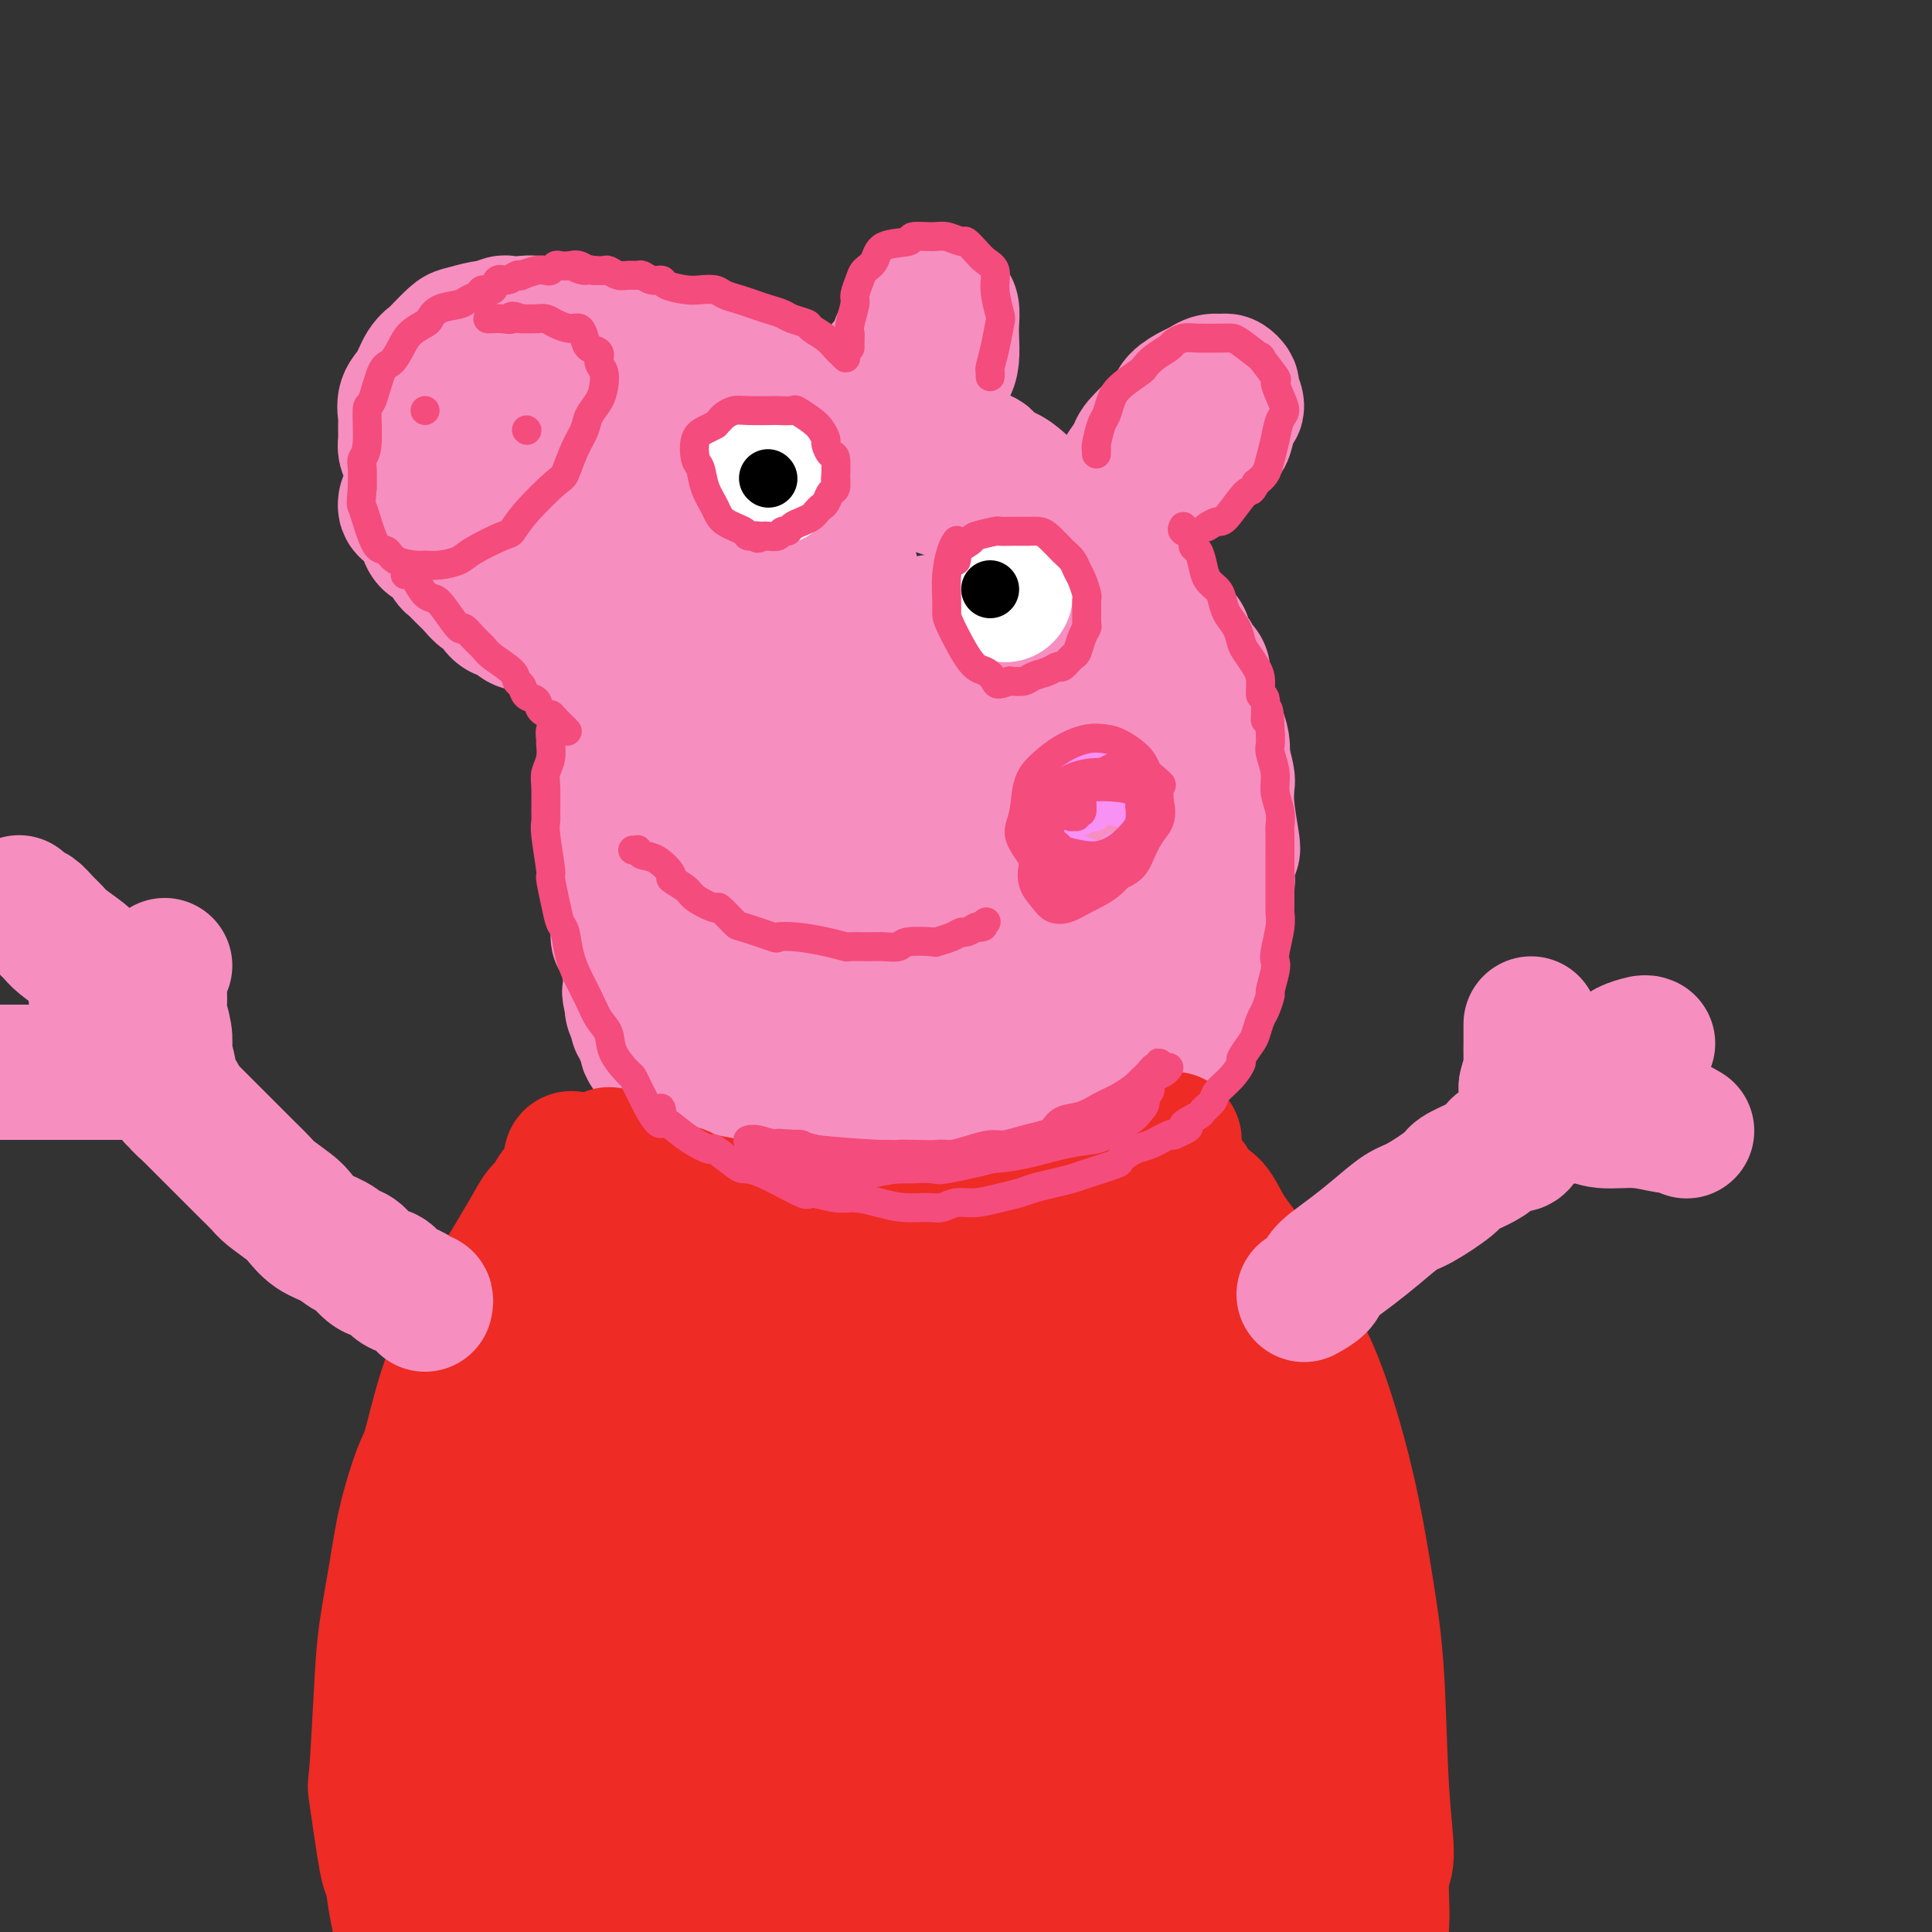 <svg viewBox='0 0 400 400' version='1.1' xmlns='http://www.w3.org/2000/svg' xmlns:xlink='http://www.w3.org/1999/xlink'><rect x="0" y="0" width="400" height="400" fill="#333333" stroke="none"/><g fill='none' stroke='rgb(246,143,191)' stroke-width='28' stroke-linecap='round' stroke-linejoin='round'><path d='M108,115c0.101,-0.449 0.202,-0.898 0,-1c-0.202,-0.102 -0.707,0.142 -1,0c-0.293,-0.142 -0.375,-0.672 -1,-1c-0.625,-0.328 -1.793,-0.455 -3,-1c-1.207,-0.545 -2.454,-1.507 -3,-2c-0.546,-0.493 -0.392,-0.516 -1,-1c-0.608,-0.484 -1.979,-1.429 -3,-2c-1.021,-0.571 -1.692,-0.767 -2,-1c-0.308,-0.233 -0.254,-0.503 -1,-1c-0.746,-0.497 -2.294,-1.221 -3,-2c-0.706,-0.779 -0.571,-1.612 -1,-2c-0.429,-0.388 -1.421,-0.329 -2,-1c-0.579,-0.671 -0.744,-2.070 -1,-3c-0.256,-0.930 -0.604,-1.389 -1,-2c-0.396,-0.611 -0.840,-1.374 -1,-2c-0.160,-0.626 -0.037,-1.114 0,-2c0.037,-0.886 -0.013,-2.170 0,-3c0.013,-0.830 0.088,-1.207 0,-2c-0.088,-0.793 -0.338,-2.003 0,-3c0.338,-0.997 1.264,-1.780 2,-3c0.736,-1.220 1.283,-2.876 2,-4c0.717,-1.124 1.603,-1.716 2,-2c0.397,-0.284 0.305,-0.258 1,-1c0.695,-0.742 2.176,-2.250 3,-3c0.824,-0.750 0.991,-0.740 2,-1c1.009,-0.260 2.860,-0.788 4,-1c1.140,-0.212 1.570,-0.106 2,0'/><path d='M102,68c2.703,-1.469 2.462,-1.141 3,-1c0.538,0.141 1.856,0.094 3,0c1.144,-0.094 2.114,-0.234 3,0c0.886,0.234 1.688,0.841 2,1c0.312,0.159 0.135,-0.130 1,0c0.865,0.130 2.772,0.678 4,1c1.228,0.322 1.775,0.419 3,1c1.225,0.581 3.126,1.645 4,2c0.874,0.355 0.722,0.001 1,0c0.278,-0.001 0.987,0.353 2,1c1.013,0.647 2.329,1.588 3,2c0.671,0.412 0.698,0.296 2,1c1.302,0.704 3.880,2.229 5,3c1.120,0.771 0.781,0.788 1,1c0.219,0.212 0.994,0.619 2,1c1.006,0.381 2.242,0.736 3,1c0.758,0.264 1.039,0.439 2,1c0.961,0.561 2.601,1.510 3,2c0.399,0.490 -0.444,0.523 0,1c0.444,0.477 2.175,1.398 3,2c0.825,0.602 0.743,0.883 1,1c0.257,0.117 0.854,0.069 1,0c0.146,-0.069 -0.159,-0.160 0,0c0.159,0.160 0.783,0.572 1,1c0.217,0.428 0.028,0.872 0,1c-0.028,0.128 0.104,-0.059 0,0c-0.104,0.059 -0.445,0.364 -1,0c-0.555,-0.364 -1.324,-1.396 -2,-2c-0.676,-0.604 -1.259,-0.778 -2,-1c-0.741,-0.222 -1.640,-0.492 -3,-1c-1.360,-0.508 -3.180,-1.254 -5,-2'/><path d='M142,85c-2.899,-1.409 -3.646,-2.432 -5,-3c-1.354,-0.568 -3.315,-0.681 -5,-1c-1.685,-0.319 -3.095,-0.845 -6,-1c-2.905,-0.155 -7.304,0.060 -9,0c-1.696,-0.060 -0.689,-0.396 -1,0c-0.311,0.396 -1.941,1.525 -3,2c-1.059,0.475 -1.547,0.296 -2,1c-0.453,0.704 -0.872,2.290 -1,4c-0.128,1.710 0.035,3.543 0,5c-0.035,1.457 -0.269,2.537 0,4c0.269,1.463 1.042,3.310 2,5c0.958,1.690 2.101,3.223 3,5c0.899,1.777 1.553,3.796 3,5c1.447,1.204 3.688,1.591 5,2c1.312,0.409 1.697,0.838 2,1c0.303,0.162 0.526,0.057 1,0c0.474,-0.057 1.199,-0.067 2,0c0.801,0.067 1.680,0.210 2,0c0.320,-0.210 0.083,-0.775 0,-1c-0.083,-0.225 -0.011,-0.112 0,0c0.011,0.112 -0.039,0.222 0,0c0.039,-0.222 0.165,-0.777 0,-1c-0.165,-0.223 -0.623,-0.115 -1,0c-0.377,0.115 -0.674,0.238 -1,0c-0.326,-0.238 -0.680,-0.838 -1,-1c-0.320,-0.162 -0.607,0.115 -1,0c-0.393,-0.115 -0.893,-0.622 -1,-1c-0.107,-0.378 0.177,-0.627 0,-1c-0.177,-0.373 -0.817,-0.870 -1,-1c-0.183,-0.130 0.091,0.106 0,0c-0.091,-0.106 -0.545,-0.553 -1,-1'/><path d='M123,107c-1.099,-1.521 -0.346,-1.822 0,-2c0.346,-0.178 0.287,-0.232 0,-1c-0.287,-0.768 -0.801,-2.251 -1,-3c-0.199,-0.749 -0.082,-0.764 0,-1c0.082,-0.236 0.130,-0.693 0,-1c-0.130,-0.307 -0.439,-0.464 0,-1c0.439,-0.536 1.625,-1.450 2,-2c0.375,-0.550 -0.062,-0.736 0,-1c0.062,-0.264 0.623,-0.606 1,-1c0.377,-0.394 0.570,-0.838 1,-1c0.430,-0.162 1.097,-0.041 2,0c0.903,0.041 2.040,0.001 3,0c0.960,-0.001 1.741,0.036 2,0c0.259,-0.036 -0.006,-0.147 1,0c1.006,0.147 3.281,0.551 4,1c0.719,0.449 -0.120,0.942 0,1c0.120,0.058 1.198,-0.320 2,0c0.802,0.320 1.328,1.339 2,2c0.672,0.661 1.490,0.966 2,1c0.510,0.034 0.713,-0.201 1,0c0.287,0.201 0.658,0.840 1,1c0.342,0.160 0.654,-0.157 1,0c0.346,0.157 0.725,0.789 1,1c0.275,0.211 0.444,0.001 0,0c-0.444,-0.001 -1.503,0.207 -2,0c-0.497,-0.207 -0.432,-0.829 -1,-1c-0.568,-0.171 -1.768,0.108 -3,0c-1.232,-0.108 -2.495,-0.602 -4,-1c-1.505,-0.398 -3.253,-0.699 -5,-1'/><path d='M133,97c-2.465,-0.622 -1.127,-0.678 -2,-1c-0.873,-0.322 -3.956,-0.911 -5,-1c-1.044,-0.089 -0.047,0.323 -1,0c-0.953,-0.323 -3.855,-1.382 -5,-2c-1.145,-0.618 -0.533,-0.794 -1,-1c-0.467,-0.206 -2.014,-0.440 -3,-1c-0.986,-0.560 -1.413,-1.445 -2,-2c-0.587,-0.555 -1.334,-0.780 -2,-1c-0.666,-0.220 -1.250,-0.436 -2,-1c-0.750,-0.564 -1.665,-1.475 -2,-2c-0.335,-0.525 -0.090,-0.663 0,-1c0.090,-0.337 0.024,-0.874 0,-1c-0.024,-0.126 -0.006,0.158 0,0c0.006,-0.158 -0.001,-0.759 0,-1c0.001,-0.241 0.011,-0.121 0,0c-0.011,0.121 -0.041,0.243 1,0c1.041,-0.243 3.153,-0.850 4,-1c0.847,-0.150 0.430,0.156 1,0c0.570,-0.156 2.127,-0.774 3,-1c0.873,-0.226 1.061,-0.060 2,0c0.939,0.060 2.629,0.015 4,0c1.371,-0.015 2.422,-0.001 3,0c0.578,0.001 0.681,-0.011 2,0c1.319,0.011 3.852,0.044 5,0c1.148,-0.044 0.912,-0.167 2,0c1.088,0.167 3.502,0.623 5,1c1.498,0.377 2.081,0.676 3,1c0.919,0.324 2.174,0.675 3,1c0.826,0.325 1.222,0.626 2,1c0.778,0.374 1.936,0.821 3,1c1.064,0.179 2.032,0.089 3,0'/><path d='M154,85c4.152,1.174 4.033,1.610 4,2c-0.033,0.390 0.021,0.734 1,1c0.979,0.266 2.882,0.452 4,1c1.118,0.548 1.450,1.457 2,2c0.550,0.543 1.318,0.722 3,1c1.682,0.278 4.280,0.657 6,1c1.720,0.343 2.564,0.651 3,1c0.436,0.349 0.465,0.737 1,1c0.535,0.263 1.575,0.399 3,1c1.425,0.601 3.234,1.667 4,2c0.766,0.333 0.488,-0.065 1,0c0.512,0.065 1.814,0.595 3,1c1.186,0.405 2.256,0.686 3,1c0.744,0.314 1.163,0.661 2,1c0.837,0.339 2.093,0.669 3,1c0.907,0.331 1.464,0.662 2,1c0.536,0.338 1.049,0.682 2,1c0.951,0.318 2.339,0.611 3,1c0.661,0.389 0.596,0.873 1,1c0.404,0.127 1.276,-0.103 2,0c0.724,0.103 1.300,0.538 2,1c0.700,0.462 1.525,0.950 2,1c0.475,0.050 0.599,-0.337 1,0c0.401,0.337 1.080,1.400 2,2c0.920,0.600 2.082,0.738 3,1c0.918,0.262 1.594,0.648 2,1c0.406,0.352 0.542,0.672 1,1c0.458,0.328 1.236,0.665 2,1c0.764,0.335 1.513,0.667 2,1c0.487,0.333 0.710,0.667 1,1c0.290,0.333 0.645,0.667 1,1'/><path d='M226,117c11.484,5.188 4.194,2.159 2,1c-2.194,-1.159 0.708,-0.447 2,0c1.292,0.447 0.975,0.629 1,1c0.025,0.371 0.392,0.930 1,1c0.608,0.070 1.458,-0.350 2,0c0.542,0.350 0.775,1.469 1,2c0.225,0.531 0.443,0.472 1,1c0.557,0.528 1.455,1.642 2,2c0.545,0.358 0.737,-0.041 1,0c0.263,0.041 0.595,0.520 1,1c0.405,0.480 0.882,0.959 1,1c0.118,0.041 -0.122,-0.358 0,0c0.122,0.358 0.606,1.471 1,2c0.394,0.529 0.697,0.474 1,1c0.303,0.526 0.607,1.632 1,2c0.393,0.368 0.875,-0.004 1,0c0.125,0.004 -0.107,0.383 0,1c0.107,0.617 0.554,1.474 1,2c0.446,0.526 0.890,0.723 1,1c0.110,0.277 -0.115,0.635 0,1c0.115,0.365 0.571,0.735 1,1c0.429,0.265 0.832,0.423 1,1c0.168,0.577 0.102,1.573 0,2c-0.102,0.427 -0.238,0.285 0,1c0.238,0.715 0.851,2.288 1,3c0.149,0.712 -0.167,0.564 0,1c0.167,0.436 0.815,1.457 1,2c0.185,0.543 -0.095,0.610 0,1c0.095,0.390 0.564,1.105 1,2c0.436,0.895 0.839,1.970 1,3c0.161,1.030 0.081,2.015 0,3'/><path d='M253,157c1.460,4.976 1.110,4.917 1,5c-0.110,0.083 0.019,0.310 0,1c-0.019,0.690 -0.188,1.845 0,4c0.188,2.155 0.731,5.310 1,7c0.269,1.690 0.264,1.916 0,2c-0.264,0.084 -0.788,0.028 -1,1c-0.212,0.972 -0.113,2.972 0,4c0.113,1.028 0.239,1.082 0,2c-0.239,0.918 -0.842,2.699 -1,4c-0.158,1.301 0.128,2.121 0,3c-0.128,0.879 -0.672,1.819 -1,3c-0.328,1.181 -0.441,2.605 -1,4c-0.559,1.395 -1.564,2.761 -2,4c-0.436,1.239 -0.304,2.352 -1,4c-0.696,1.648 -2.221,3.830 -3,5c-0.779,1.170 -0.814,1.327 -1,2c-0.186,0.673 -0.525,1.861 -1,3c-0.475,1.139 -1.087,2.228 -2,3c-0.913,0.772 -2.126,1.227 -3,2c-0.874,0.773 -1.410,1.866 -2,3c-0.590,1.134 -1.235,2.311 -2,3c-0.765,0.689 -1.651,0.891 -3,2c-1.349,1.109 -3.160,3.124 -4,4c-0.840,0.876 -0.708,0.612 -2,1c-1.292,0.388 -4.009,1.427 -5,2c-0.991,0.573 -0.255,0.679 -1,1c-0.745,0.321 -2.970,0.857 -4,1c-1.030,0.143 -0.864,-0.106 -2,0c-1.136,0.106 -3.575,0.567 -5,1c-1.425,0.433 -1.836,0.838 -3,1c-1.164,0.162 -3.082,0.081 -5,0'/><path d='M200,239c-4.444,1.243 -2.055,0.851 -3,1c-0.945,0.149 -5.224,0.838 -7,1c-1.776,0.162 -1.049,-0.203 -2,0c-0.951,0.203 -3.581,0.976 -5,1c-1.419,0.024 -1.628,-0.699 -2,-1c-0.372,-0.301 -0.908,-0.179 -2,0c-1.092,0.179 -2.742,0.414 -4,0c-1.258,-0.414 -2.126,-1.477 -3,-2c-0.874,-0.523 -1.756,-0.506 -3,-1c-1.244,-0.494 -2.850,-1.498 -4,-2c-1.150,-0.502 -1.844,-0.501 -3,-1c-1.156,-0.499 -2.773,-1.498 -4,-2c-1.227,-0.502 -2.063,-0.505 -3,-1c-0.937,-0.495 -1.975,-1.480 -3,-2c-1.025,-0.520 -2.036,-0.573 -3,-1c-0.964,-0.427 -1.879,-1.227 -3,-2c-1.121,-0.773 -2.447,-1.520 -3,-2c-0.553,-0.480 -0.333,-0.692 -1,-1c-0.667,-0.308 -2.220,-0.712 -3,-1c-0.780,-0.288 -0.787,-0.459 -1,-1c-0.213,-0.541 -0.630,-1.453 -1,-2c-0.370,-0.547 -0.692,-0.728 -1,-1c-0.308,-0.272 -0.603,-0.636 -1,-1c-0.397,-0.364 -0.895,-0.728 -1,-1c-0.105,-0.272 0.183,-0.453 0,-1c-0.183,-0.547 -0.837,-1.459 -1,-2c-0.163,-0.541 0.166,-0.711 0,-1c-0.166,-0.289 -0.828,-0.696 -1,-1c-0.172,-0.304 0.146,-0.505 0,-1c-0.146,-0.495 -0.756,-1.284 -1,-2c-0.244,-0.716 -0.122,-1.358 0,-2'/><path d='M131,207c-1.238,-2.604 -0.332,-1.112 0,-1c0.332,0.112 0.089,-1.154 0,-2c-0.089,-0.846 -0.024,-1.273 0,-2c0.024,-0.727 0.007,-1.756 0,-2c-0.007,-0.244 -0.003,0.297 0,0c0.003,-0.297 0.004,-1.431 0,-2c-0.004,-0.569 -0.015,-0.571 0,-1c0.015,-0.429 0.055,-1.283 0,-2c-0.055,-0.717 -0.207,-1.295 0,-2c0.207,-0.705 0.772,-1.536 1,-2c0.228,-0.464 0.117,-0.562 0,-1c-0.117,-0.438 -0.242,-1.217 0,-2c0.242,-0.783 0.849,-1.572 1,-2c0.151,-0.428 -0.156,-0.496 0,-1c0.156,-0.504 0.774,-1.443 1,-2c0.226,-0.557 0.058,-0.730 0,-1c-0.058,-0.270 -0.008,-0.636 0,-1c0.008,-0.364 -0.026,-0.727 0,-1c0.026,-0.273 0.111,-0.455 0,-1c-0.111,-0.545 -0.419,-1.453 0,-2c0.419,-0.547 1.566,-0.732 2,-1c0.434,-0.268 0.154,-0.617 0,-1c-0.154,-0.383 -0.182,-0.799 0,-1c0.182,-0.201 0.574,-0.186 1,-1c0.426,-0.814 0.888,-2.455 1,-3c0.112,-0.545 -0.124,0.008 0,0c0.124,-0.008 0.608,-0.577 1,-1c0.392,-0.423 0.693,-0.701 1,-1c0.307,-0.299 0.621,-0.619 1,-1c0.379,-0.381 0.823,-0.823 1,-1c0.177,-0.177 0.089,-0.088 0,0'/><path d='M142,166c1.480,-2.089 1.180,-1.813 1,-2c-0.180,-0.187 -0.241,-0.839 0,-1c0.241,-0.161 0.782,0.168 1,0c0.218,-0.168 0.111,-0.834 0,-1c-0.111,-0.166 -0.227,0.166 0,0c0.227,-0.166 0.797,-0.832 1,-1c0.203,-0.168 0.040,0.161 0,0c-0.040,-0.161 0.043,-0.813 0,-1c-0.043,-0.187 -0.211,0.089 0,0c0.211,-0.089 0.802,-0.545 1,-1c0.198,-0.455 0.001,-0.910 0,-1c-0.001,-0.090 0.192,0.183 0,0c-0.192,-0.183 -0.769,-0.823 -1,-1c-0.231,-0.177 -0.116,0.108 0,0c0.116,-0.108 0.235,-0.611 0,-1c-0.235,-0.389 -0.822,-0.666 -1,-1c-0.178,-0.334 0.053,-0.727 0,-1c-0.053,-0.273 -0.391,-0.426 -1,-1c-0.609,-0.574 -1.489,-1.568 -2,-2c-0.511,-0.432 -0.653,-0.303 -2,-1c-1.347,-0.697 -3.899,-2.220 -5,-3c-1.101,-0.780 -0.750,-0.818 -1,-1c-0.250,-0.182 -1.100,-0.509 -2,-1c-0.900,-0.491 -1.849,-1.147 -3,-2c-1.151,-0.853 -2.504,-1.902 -4,-3c-1.496,-1.098 -3.137,-2.245 -4,-3c-0.863,-0.755 -0.950,-1.120 -2,-2c-1.050,-0.880 -3.065,-2.277 -4,-3c-0.935,-0.723 -0.790,-0.772 -1,-1c-0.210,-0.228 -0.774,-0.637 -1,-1c-0.226,-0.363 -0.113,-0.682 0,-1'/><path d='M112,129c-4.493,-3.414 -1.225,-0.948 0,0c1.225,0.948 0.406,0.379 1,0c0.594,-0.379 2.601,-0.568 5,-1c2.399,-0.432 5.189,-1.108 9,-2c3.811,-0.892 8.642,-2.001 12,-3c3.358,-0.999 5.242,-1.889 9,-4c3.758,-2.111 9.390,-5.443 12,-7c2.610,-1.557 2.200,-1.339 3,-2c0.800,-0.661 2.812,-2.202 4,-3c1.188,-0.798 1.552,-0.852 2,-1c0.448,-0.148 0.982,-0.391 1,0c0.018,0.391 -0.478,1.415 -1,2c-0.522,0.585 -1.071,0.730 -2,2c-0.929,1.270 -2.239,3.667 -4,6c-1.761,2.333 -3.974,4.604 -6,7c-2.026,2.396 -3.864,4.916 -5,7c-1.136,2.084 -1.570,3.731 -2,5c-0.430,1.269 -0.856,2.162 -1,3c-0.144,0.838 -0.004,1.623 0,2c0.004,0.377 -0.126,0.345 0,0c0.126,-0.345 0.509,-1.003 1,-2c0.491,-0.997 1.089,-2.332 2,-4c0.911,-1.668 2.134,-3.668 4,-7c1.866,-3.332 4.377,-7.997 6,-11c1.623,-3.003 2.360,-4.345 3,-5c0.640,-0.655 1.184,-0.622 2,-1c0.816,-0.378 1.904,-1.168 3,-1c1.096,0.168 2.201,1.292 3,2c0.799,0.708 1.292,0.998 2,3c0.708,2.002 1.631,5.715 2,9c0.369,3.285 0.185,6.143 0,9'/><path d='M177,132c0.373,4.484 0.305,6.694 0,9c-0.305,2.306 -0.849,4.707 -2,7c-1.151,2.293 -2.911,4.479 -4,6c-1.089,1.521 -1.509,2.378 -3,2c-1.491,-0.378 -4.053,-1.990 -5,-3c-0.947,-1.010 -0.279,-1.416 0,-2c0.279,-0.584 0.170,-1.346 0,-4c-0.170,-2.654 -0.400,-7.202 1,-12c1.400,-4.798 4.429,-9.847 6,-13c1.571,-3.153 1.683,-4.412 2,-5c0.317,-0.588 0.838,-0.507 1,-1c0.162,-0.493 -0.037,-1.560 0,-2c0.037,-0.440 0.309,-0.252 0,0c-0.309,0.252 -1.200,0.569 -2,1c-0.800,0.431 -1.511,0.975 -3,2c-1.489,1.025 -3.757,2.532 -5,3c-1.243,0.468 -1.463,-0.104 -2,0c-0.537,0.104 -1.393,0.882 -3,2c-1.607,1.118 -3.966,2.575 -5,3c-1.034,0.425 -0.742,-0.183 -1,0c-0.258,0.183 -1.066,1.155 -2,2c-0.934,0.845 -1.994,1.561 -3,2c-1.006,0.439 -1.959,0.599 -3,2c-1.041,1.401 -2.170,4.042 -3,5c-0.830,0.958 -1.360,0.235 -2,1c-0.640,0.765 -1.389,3.020 -2,4c-0.611,0.980 -1.084,0.685 -2,2c-0.916,1.315 -2.277,4.239 -3,6c-0.723,1.761 -0.810,2.359 -1,3c-0.190,0.641 -0.483,1.326 -1,2c-0.517,0.674 -1.259,1.337 -2,2'/><path d='M128,156c-2.702,4.435 -1.456,3.024 -1,4c0.456,0.976 0.122,4.340 0,6c-0.122,1.660 -0.034,1.617 0,2c0.034,0.383 0.013,1.193 0,3c-0.013,1.807 -0.018,4.611 0,6c0.018,1.389 0.060,1.363 0,2c-0.060,0.637 -0.223,1.936 0,4c0.223,2.064 0.832,4.891 1,7c0.168,2.109 -0.103,3.498 0,4c0.103,0.502 0.582,0.117 1,1c0.418,0.883 0.775,3.034 1,4c0.225,0.966 0.318,0.746 1,2c0.682,1.254 1.955,3.982 3,6c1.045,2.018 1.863,3.325 2,4c0.137,0.675 -0.408,0.718 1,2c1.408,1.282 4.770,3.803 6,5c1.230,1.197 0.329,1.071 1,2c0.671,0.929 2.912,2.913 5,4c2.088,1.087 4.021,1.276 6,2c1.979,0.724 4.003,1.984 6,3c1.997,1.016 3.966,1.790 6,2c2.034,0.210 4.133,-0.143 6,0c1.867,0.143 3.504,0.783 5,1c1.496,0.217 2.853,0.011 4,0c1.147,-0.011 2.084,0.171 5,0c2.916,-0.171 7.812,-0.697 10,-1c2.188,-0.303 1.669,-0.382 3,-1c1.331,-0.618 4.511,-1.774 7,-3c2.489,-1.226 4.285,-2.522 6,-4c1.715,-1.478 3.347,-3.136 5,-5c1.653,-1.864 3.326,-3.932 5,-6'/><path d='M223,212c2.271,-3.274 2.947,-5.959 4,-8c1.053,-2.041 2.481,-3.439 4,-7c1.519,-3.561 3.127,-9.286 4,-12c0.873,-2.714 1.010,-2.419 1,-4c-0.010,-1.581 -0.167,-5.039 0,-8c0.167,-2.961 0.657,-5.425 0,-9c-0.657,-3.575 -2.461,-8.260 -4,-12c-1.539,-3.740 -2.811,-6.536 -4,-8c-1.189,-1.464 -2.294,-1.597 -4,-3c-1.706,-1.403 -4.014,-4.077 -7,-6c-2.986,-1.923 -6.650,-3.094 -10,-4c-3.350,-0.906 -6.388,-1.546 -9,-2c-2.612,-0.454 -4.800,-0.723 -9,1c-4.200,1.723 -10.411,5.437 -13,7c-2.589,1.563 -1.555,0.975 -3,3c-1.445,2.025 -5.367,6.662 -8,10c-2.633,3.338 -3.975,5.377 -5,11c-1.025,5.623 -1.731,14.831 -2,19c-0.269,4.169 -0.100,3.298 0,5c0.100,1.702 0.130,5.978 0,9c-0.130,3.022 -0.421,4.792 0,6c0.421,1.208 1.553,1.854 2,2c0.447,0.146 0.209,-0.208 0,0c-0.209,0.208 -0.389,0.979 1,-4c1.389,-4.979 4.347,-15.708 6,-21c1.653,-5.292 2.001,-5.145 3,-8c0.999,-2.855 2.649,-8.710 6,-15c3.351,-6.290 8.403,-13.016 12,-17c3.597,-3.984 5.738,-5.226 7,-6c1.262,-0.774 1.646,-1.078 3,-1c1.354,0.078 3.677,0.539 6,1'/><path d='M204,131c2.401,0.503 3.904,1.762 6,4c2.096,2.238 4.784,5.456 7,9c2.216,3.544 3.961,7.414 5,12c1.039,4.586 1.372,9.886 2,14c0.628,4.114 1.551,7.040 -1,13c-2.551,5.960 -8.574,14.955 -12,19c-3.426,4.045 -4.253,3.141 -5,3c-0.747,-0.141 -1.415,0.482 -6,1c-4.585,0.518 -13.087,0.931 -17,1c-3.913,0.069 -3.236,-0.206 -5,-1c-1.764,-0.794 -5.970,-2.106 -9,-4c-3.030,-1.894 -4.886,-4.370 -6,-7c-1.114,-2.630 -1.487,-5.414 -1,-9c0.487,-3.586 1.836,-7.973 4,-12c2.164,-4.027 5.145,-7.692 8,-11c2.855,-3.308 5.585,-6.258 10,-8c4.415,-1.742 10.514,-2.275 15,-1c4.486,1.275 7.359,4.358 9,6c1.641,1.642 2.049,1.843 3,4c0.951,2.157 2.443,6.271 3,10c0.557,3.729 0.179,7.073 -1,10c-1.179,2.927 -3.158,5.436 -5,8c-1.842,2.564 -3.547,5.183 -8,7c-4.453,1.817 -11.653,2.833 -17,3c-5.347,0.167 -8.841,-0.515 -11,-1c-2.159,-0.485 -2.983,-0.773 -5,-2c-2.017,-1.227 -5.225,-3.392 -7,-6c-1.775,-2.608 -2.115,-5.658 -2,-9c0.115,-3.342 0.685,-6.977 2,-11c1.315,-4.023 3.376,-8.435 6,-12c2.624,-3.565 5.812,-6.282 9,-9'/><path d='M175,152c3.260,-4.036 3.910,-3.624 7,-3c3.090,0.624 8.620,1.462 11,2c2.380,0.538 1.610,0.778 2,3c0.390,2.222 1.941,6.428 2,9c0.059,2.572 -1.375,3.511 -3,5c-1.625,1.489 -3.441,3.528 -5,5c-1.559,1.472 -2.861,2.376 -4,3c-1.139,0.624 -2.114,0.969 -3,1c-0.886,0.031 -1.684,-0.252 -2,-1c-0.316,-0.748 -0.149,-1.959 0,-3c0.149,-1.041 0.280,-1.910 3,-5c2.720,-3.090 8.028,-8.402 10,-11c1.972,-2.598 0.609,-2.484 2,-3c1.391,-0.516 5.535,-1.663 7,-2c1.465,-0.337 0.251,0.136 0,1c-0.251,0.864 0.461,2.119 0,3c-0.461,0.881 -2.093,1.387 -3,2c-0.907,0.613 -1.087,1.334 -2,2c-0.913,0.666 -2.559,1.278 -4,2c-1.441,0.722 -2.678,1.555 -4,2c-1.322,0.445 -2.729,0.501 -4,0c-1.271,-0.501 -2.406,-1.558 -3,-2c-0.594,-0.442 -0.648,-0.268 -1,-1c-0.352,-0.732 -1.001,-2.371 -2,-4c-0.999,-1.629 -2.346,-3.248 -3,-4c-0.654,-0.752 -0.613,-0.636 -1,-1c-0.387,-0.364 -1.200,-1.208 -2,-2c-0.800,-0.792 -1.585,-1.532 -2,-2c-0.415,-0.468 -0.458,-0.664 -1,-1c-0.542,-0.336 -1.583,-0.810 -2,-1c-0.417,-0.190 -0.208,-0.095 0,0'/><path d='M168,146c-2.727,-3.027 -1.045,-1.595 -1,-1c0.045,0.595 -1.549,0.351 -2,0c-0.451,-0.351 0.240,-0.811 0,-1c-0.240,-0.189 -1.413,-0.107 -2,0c-0.587,0.107 -0.590,0.239 -1,0c-0.410,-0.239 -1.227,-0.847 -2,-1c-0.773,-0.153 -1.501,0.151 -2,0c-0.499,-0.151 -0.767,-0.758 -1,-1c-0.233,-0.242 -0.429,-0.120 -1,0c-0.571,0.120 -1.515,0.239 -2,0c-0.485,-0.239 -0.511,-0.834 -1,-1c-0.489,-0.166 -1.440,0.099 -2,0c-0.560,-0.099 -0.727,-0.562 -1,-1c-0.273,-0.438 -0.650,-0.849 -1,-1c-0.350,-0.151 -0.671,-0.040 -1,0c-0.329,0.040 -0.666,0.011 -1,0c-0.334,-0.011 -0.666,-0.002 -1,0c-0.334,0.002 -0.670,-0.003 -1,0c-0.330,0.003 -0.656,0.015 -1,0c-0.344,-0.015 -0.708,-0.057 -1,0c-0.292,0.057 -0.511,0.212 -1,0c-0.489,-0.212 -1.247,-0.793 -2,-1c-0.753,-0.207 -1.500,-0.042 -2,0c-0.500,0.042 -0.753,-0.041 -1,0c-0.247,0.041 -0.488,0.204 -1,0c-0.512,-0.204 -1.296,-0.776 -2,-1c-0.704,-0.224 -1.327,-0.099 -2,0c-0.673,0.099 -1.397,0.171 -2,0c-0.603,-0.171 -1.085,-0.584 -2,-1c-0.915,-0.416 -2.261,-0.833 -3,-1c-0.739,-0.167 -0.869,-0.083 -1,0'/><path d='M124,135c-7.164,-1.577 -3.075,-0.019 -2,0c1.075,0.019 -0.864,-1.500 -2,-2c-1.136,-0.500 -1.468,0.021 -2,0c-0.532,-0.021 -1.265,-0.583 -2,-1c-0.735,-0.417 -1.471,-0.690 -2,-1c-0.529,-0.310 -0.851,-0.658 -2,-1c-1.149,-0.342 -3.124,-0.678 -4,-1c-0.876,-0.322 -0.654,-0.631 -1,-1c-0.346,-0.369 -1.262,-0.799 -2,-1c-0.738,-0.201 -1.300,-0.175 -2,-1c-0.700,-0.825 -1.539,-2.501 -2,-3c-0.461,-0.499 -0.542,0.181 -1,0c-0.458,-0.181 -1.291,-1.222 -2,-2c-0.709,-0.778 -1.293,-1.293 -2,-2c-0.707,-0.707 -1.538,-1.607 -2,-2c-0.462,-0.393 -0.557,-0.279 -1,-1c-0.443,-0.721 -1.236,-2.277 -2,-3c-0.764,-0.723 -1.501,-0.613 -2,-1c-0.499,-0.387 -0.761,-1.270 -1,-2c-0.239,-0.730 -0.456,-1.306 -1,-2c-0.544,-0.694 -1.414,-1.506 -2,-2c-0.586,-0.494 -0.889,-0.672 -1,-1c-0.111,-0.328 -0.032,-0.808 0,-1c0.032,-0.192 0.016,-0.096 0,0'/><path d='M162,140c0.308,0.303 0.616,0.607 1,1c0.384,0.393 0.844,0.876 1,1c0.156,0.124 0.007,-0.110 0,0c-0.007,0.110 0.128,0.565 0,1c-0.128,0.435 -0.519,0.848 -1,1c-0.481,0.152 -1.053,0.041 -1,0c0.053,-0.041 0.729,-0.012 1,0c0.271,0.012 0.135,0.006 0,0'/><path d='M181,88c0.002,-0.322 0.005,-0.643 0,-1c-0.005,-0.357 -0.016,-0.749 0,-1c0.016,-0.251 0.059,-0.361 0,-1c-0.059,-0.639 -0.219,-1.808 0,-3c0.219,-1.192 0.818,-2.406 1,-3c0.182,-0.594 -0.054,-0.566 0,-1c0.054,-0.434 0.396,-1.328 1,-2c0.604,-0.672 1.470,-1.121 2,-2c0.530,-0.879 0.723,-2.190 1,-3c0.277,-0.810 0.636,-1.121 1,-2c0.364,-0.879 0.731,-2.327 1,-3c0.269,-0.673 0.440,-0.572 1,-1c0.560,-0.428 1.508,-1.383 2,-2c0.492,-0.617 0.527,-0.894 1,-1c0.473,-0.106 1.384,-0.041 2,0c0.616,0.041 0.936,0.059 1,0c0.064,-0.059 -0.126,-0.194 0,0c0.126,0.194 0.570,0.716 1,1c0.430,0.284 0.845,0.330 1,1c0.155,0.670 0.049,1.966 0,3c-0.049,1.034 -0.041,1.807 0,3c0.041,1.193 0.116,2.807 0,4c-0.116,1.193 -0.423,1.966 -1,3c-0.577,1.034 -1.423,2.329 -2,4c-0.577,1.671 -0.886,3.719 -1,5c-0.114,1.281 -0.033,1.795 0,2c0.033,0.205 0.016,0.103 0,0'/><path d='M251,149c0.120,0.179 0.240,0.357 0,0c-0.240,-0.357 -0.841,-1.251 -1,-2c-0.159,-0.749 0.124,-1.355 0,-2c-0.124,-0.645 -0.653,-1.330 -1,-2c-0.347,-0.670 -0.511,-1.324 -1,-2c-0.489,-0.676 -1.302,-1.374 -2,-2c-0.698,-0.626 -1.280,-1.182 -2,-2c-0.720,-0.818 -1.579,-1.900 -2,-3c-0.421,-1.100 -0.406,-2.219 -1,-3c-0.594,-0.781 -1.797,-1.224 -3,-2c-1.203,-0.776 -2.405,-1.885 -3,-3c-0.595,-1.115 -0.582,-2.238 -1,-3c-0.418,-0.762 -1.268,-1.164 -2,-2c-0.732,-0.836 -1.346,-2.106 -2,-3c-0.654,-0.894 -1.349,-1.413 -2,-2c-0.651,-0.587 -1.259,-1.242 -2,-2c-0.741,-0.758 -1.615,-1.620 -2,-2c-0.385,-0.380 -0.282,-0.277 -1,-1c-0.718,-0.723 -2.258,-2.273 -3,-3c-0.742,-0.727 -0.688,-0.631 -1,-1c-0.312,-0.369 -0.992,-1.202 -2,-2c-1.008,-0.798 -2.344,-1.561 -3,-2c-0.656,-0.439 -0.632,-0.555 -1,-1c-0.368,-0.445 -1.127,-1.218 -2,-2c-0.873,-0.782 -1.861,-1.574 -3,-2c-1.139,-0.426 -2.429,-0.485 -3,-1c-0.571,-0.515 -0.423,-1.485 -1,-2c-0.577,-0.515 -1.879,-0.576 -3,-1c-1.121,-0.424 -2.060,-1.212 -3,-2'/><path d='M198,92c-5.488,-4.140 -3.208,-1.491 -3,-1c0.208,0.491 -1.658,-1.178 -3,-2c-1.342,-0.822 -2.162,-0.798 -3,-1c-0.838,-0.202 -1.694,-0.632 -3,-1c-1.306,-0.368 -3.063,-0.676 -4,-1c-0.937,-0.324 -1.055,-0.664 -2,-1c-0.945,-0.336 -2.719,-0.667 -4,-1c-1.281,-0.333 -2.071,-0.670 -3,-1c-0.929,-0.330 -1.998,-0.655 -3,-1c-1.002,-0.345 -1.939,-0.709 -3,-1c-1.061,-0.291 -2.248,-0.508 -3,-1c-0.752,-0.492 -1.071,-1.260 -2,-2c-0.929,-0.740 -2.469,-1.451 -4,-2c-1.531,-0.549 -3.052,-0.935 -4,-1c-0.948,-0.065 -1.321,0.193 -2,0c-0.679,-0.193 -1.663,-0.836 -3,-1c-1.337,-0.164 -3.028,0.152 -4,0c-0.972,-0.152 -1.227,-0.773 -2,-1c-0.773,-0.227 -2.065,-0.061 -3,0c-0.935,0.061 -1.513,0.017 -2,0c-0.487,-0.017 -0.882,-0.005 -2,0c-1.118,0.005 -2.961,0.004 -4,0c-1.039,-0.004 -1.276,-0.012 -2,0c-0.724,0.012 -1.935,0.046 -3,0c-1.065,-0.046 -1.984,-0.170 -3,0c-1.016,0.170 -2.128,0.633 -3,1c-0.872,0.367 -1.504,0.637 -2,1c-0.496,0.363 -0.856,0.818 -1,1c-0.144,0.182 -0.072,0.091 0,0'/><path d='M231,104c0.027,0.146 0.053,0.292 0,0c-0.053,-0.292 -0.186,-1.021 0,-2c0.186,-0.979 0.690,-2.209 1,-3c0.310,-0.791 0.426,-1.143 1,-2c0.574,-0.857 1.607,-2.218 2,-3c0.393,-0.782 0.145,-0.986 1,-2c0.855,-1.014 2.813,-2.839 4,-4c1.187,-1.161 1.602,-1.659 2,-2c0.398,-0.341 0.778,-0.526 1,-1c0.222,-0.474 0.287,-1.237 1,-2c0.713,-0.763 2.075,-1.526 3,-2c0.925,-0.474 1.415,-0.659 2,-1c0.585,-0.341 1.266,-0.837 2,-1c0.734,-0.163 1.522,0.006 2,0c0.478,-0.006 0.647,-0.187 1,0c0.353,0.187 0.890,0.743 1,1c0.110,0.257 -0.207,0.214 0,1c0.207,0.786 0.940,2.399 1,3c0.060,0.601 -0.551,0.189 -1,1c-0.449,0.811 -0.734,2.845 -1,4c-0.266,1.155 -0.513,1.431 -1,2c-0.487,0.569 -1.213,1.431 -2,2c-0.787,0.569 -1.635,0.846 -3,2c-1.365,1.154 -3.247,3.187 -4,4c-0.753,0.813 -0.376,0.407 0,0'/></g>
<g fill='none' stroke='rgb(238,43,36)' stroke-width='28' stroke-linecap='round' stroke-linejoin='round'><path d='M127,241c-0.038,0.076 -0.075,0.152 0,0c0.075,-0.152 0.264,-0.531 0,-1c-0.264,-0.469 -0.981,-1.027 -1,-1c-0.019,0.027 0.659,0.641 1,1c0.341,0.359 0.347,0.463 1,1c0.653,0.537 1.955,1.506 3,2c1.045,0.494 1.832,0.514 3,1c1.168,0.486 2.718,1.439 4,2c1.282,0.561 2.298,0.729 3,1c0.702,0.271 1.090,0.646 2,1c0.910,0.354 2.342,0.686 4,1c1.658,0.314 3.541,0.610 5,1c1.459,0.390 2.493,0.874 4,1c1.507,0.126 3.486,-0.106 5,0c1.514,0.106 2.562,0.550 4,1c1.438,0.450 3.265,0.906 5,1c1.735,0.094 3.376,-0.174 5,0c1.624,0.174 3.229,0.789 5,1c1.771,0.211 3.706,0.019 5,0c1.294,-0.019 1.948,0.136 4,0c2.052,-0.136 5.504,-0.561 7,-1c1.496,-0.439 1.036,-0.891 2,-1c0.964,-0.109 3.351,0.125 5,0c1.649,-0.125 2.559,-0.611 4,-1c1.441,-0.389 3.412,-0.683 5,-1c1.588,-0.317 2.794,-0.659 4,-1'/><path d='M216,249c6.104,-0.970 3.363,-0.893 3,-1c-0.363,-0.107 1.652,-0.396 4,-1c2.348,-0.604 5.027,-1.523 6,-2c0.973,-0.477 0.238,-0.513 1,-1c0.762,-0.487 3.020,-1.426 4,-2c0.980,-0.574 0.682,-0.785 1,-1c0.318,-0.215 1.252,-0.436 2,-1c0.748,-0.564 1.311,-1.471 2,-2c0.689,-0.529 1.505,-0.679 2,-1c0.495,-0.321 0.669,-0.814 1,-1c0.331,-0.186 0.819,-0.065 1,0c0.181,0.065 0.056,0.075 0,0c-0.056,-0.075 -0.044,-0.235 0,0c0.044,0.235 0.121,0.865 0,1c-0.121,0.135 -0.440,-0.225 -1,0c-0.560,0.225 -1.360,1.034 -2,2c-0.640,0.966 -1.118,2.089 -2,3c-0.882,0.911 -2.168,1.610 -3,2c-0.832,0.390 -1.211,0.472 -2,1c-0.789,0.528 -1.989,1.503 -3,2c-1.011,0.497 -1.833,0.517 -3,1c-1.167,0.483 -2.678,1.429 -4,2c-1.322,0.571 -2.455,0.766 -4,1c-1.545,0.234 -3.501,0.508 -5,1c-1.499,0.492 -2.542,1.204 -5,2c-2.458,0.796 -6.331,1.677 -8,2c-1.669,0.323 -1.132,0.086 -3,0c-1.868,-0.086 -6.140,-0.023 -8,0c-1.860,0.023 -1.309,0.006 -3,0c-1.691,-0.006 -5.626,-0.002 -8,0c-2.374,0.002 -3.187,0.001 -4,0'/><path d='M175,256c-5.013,0.005 -4.544,0.016 -5,0c-0.456,-0.016 -1.835,-0.059 -3,0c-1.165,0.059 -2.116,0.219 -4,0c-1.884,-0.219 -4.700,-0.818 -6,-1c-1.300,-0.182 -1.082,0.052 -2,0c-0.918,-0.052 -2.970,-0.391 -4,-1c-1.030,-0.609 -1.038,-1.486 -2,-2c-0.962,-0.514 -2.877,-0.663 -4,-1c-1.123,-0.337 -1.454,-0.863 -2,-1c-0.546,-0.137 -1.307,0.113 -2,0c-0.693,-0.113 -1.319,-0.590 -2,-1c-0.681,-0.410 -1.418,-0.754 -2,-1c-0.582,-0.246 -1.010,-0.396 -2,-1c-0.990,-0.604 -2.541,-1.664 -3,-2c-0.459,-0.336 0.174,0.050 0,0c-0.174,-0.050 -1.156,-0.535 -2,-1c-0.844,-0.465 -1.550,-0.908 -2,-1c-0.450,-0.092 -0.646,0.168 -1,0c-0.354,-0.168 -0.868,-0.763 -1,-1c-0.132,-0.237 0.118,-0.116 0,0c-0.118,0.116 -0.605,0.227 -1,0c-0.395,-0.227 -0.698,-0.793 -1,-1c-0.302,-0.207 -0.603,-0.055 -1,0c-0.397,0.055 -0.890,0.015 -1,0c-0.110,-0.015 0.163,-0.004 0,0c-0.163,0.004 -0.761,0.001 -1,0c-0.239,-0.001 -0.120,-0.001 0,0'/><path d='M121,241c-4.864,-2.070 -2.025,-0.744 -1,0c1.025,0.744 0.234,0.905 0,1c-0.234,0.095 0.088,0.122 0,0c-0.088,-0.122 -0.586,-0.394 -1,0c-0.414,0.394 -0.744,1.456 -1,2c-0.256,0.544 -0.438,0.572 -1,1c-0.562,0.428 -1.503,1.257 -2,2c-0.497,0.743 -0.551,1.400 -1,2c-0.449,0.600 -1.294,1.144 -2,2c-0.706,0.856 -1.273,2.026 -3,5c-1.727,2.974 -4.612,7.752 -6,10c-1.388,2.248 -1.277,1.965 -2,3c-0.723,1.035 -2.281,3.389 -4,7c-1.719,3.611 -3.601,8.480 -5,13c-1.399,4.520 -2.315,8.691 -3,11c-0.685,2.309 -1.139,2.755 -2,5c-0.861,2.245 -2.129,6.289 -3,10c-0.871,3.711 -1.345,7.091 -2,11c-0.655,3.909 -1.489,8.349 -2,12c-0.511,3.651 -0.698,6.515 -1,12c-0.302,5.485 -0.719,13.593 -1,17c-0.281,3.407 -0.426,2.113 0,5c0.426,2.887 1.421,9.956 2,13c0.579,3.044 0.740,2.063 1,3c0.260,0.937 0.620,3.793 1,6c0.380,2.207 0.781,3.766 1,5c0.219,1.234 0.258,2.143 1,3c0.742,0.857 2.189,1.663 3,2c0.811,0.337 0.988,0.206 1,0c0.012,-0.206 -0.139,-0.487 0,-2c0.139,-1.513 0.570,-4.256 1,-7'/><path d='M89,395c0.405,-1.185 0.419,0.351 1,-5c0.581,-5.351 1.729,-17.591 2,-22c0.271,-4.409 -0.333,-0.987 1,-8c1.333,-7.013 4.605,-24.462 6,-32c1.395,-7.538 0.912,-5.165 2,-8c1.088,-2.835 3.746,-10.878 5,-15c1.254,-4.122 1.103,-4.323 2,-7c0.897,-2.677 2.843,-7.830 5,-12c2.157,-4.170 4.527,-7.355 6,-10c1.473,-2.645 2.050,-4.749 3,-6c0.950,-1.251 2.271,-1.650 3,-2c0.729,-0.350 0.864,-0.653 1,0c0.136,0.653 0.273,2.261 0,4c-0.273,1.739 -0.955,3.609 -2,8c-1.045,4.391 -2.454,11.304 -4,18c-1.546,6.696 -3.231,13.176 -5,24c-1.769,10.824 -3.623,25.993 -5,37c-1.377,11.007 -2.278,17.852 -3,22c-0.722,4.148 -1.266,5.601 -2,9c-0.734,3.399 -1.658,8.746 -2,13c-0.342,4.254 -0.101,7.416 0,8c0.101,0.584 0.063,-1.408 0,-3c-0.063,-1.592 -0.150,-2.783 0,-6c0.150,-3.217 0.537,-8.462 1,-15c0.463,-6.538 1.000,-14.371 2,-22c1.000,-7.629 2.461,-15.054 4,-23c1.539,-7.946 3.155,-16.414 5,-24c1.845,-7.586 3.917,-14.291 6,-20c2.083,-5.709 4.176,-10.422 7,-15c2.824,-4.578 6.378,-9.022 8,-11c1.622,-1.978 1.311,-1.489 1,-1'/><path d='M137,271c1.845,-1.854 1.959,-0.489 2,1c0.041,1.489 0.011,3.102 0,5c-0.011,1.898 -0.002,4.079 -1,14c-0.998,9.921 -3.002,27.580 -4,35c-0.998,7.420 -0.988,4.599 -2,13c-1.012,8.401 -3.044,28.023 -4,37c-0.956,8.977 -0.835,7.308 -1,10c-0.165,2.692 -0.615,9.744 -1,14c-0.385,4.256 -0.705,5.715 -1,8c-0.295,2.285 -0.564,5.394 0,2c0.564,-3.394 1.961,-13.291 2,-17c0.039,-3.709 -1.281,-1.229 0,-10c1.281,-8.771 5.163,-28.794 7,-38c1.837,-9.206 1.630,-7.595 3,-12c1.370,-4.405 4.318,-14.827 7,-23c2.682,-8.173 5.098,-14.097 7,-19c1.902,-4.903 3.290,-8.787 5,-12c1.710,-3.213 3.741,-5.757 5,-7c1.259,-1.243 1.744,-1.185 2,0c0.256,1.185 0.282,3.497 0,5c-0.282,1.503 -0.871,2.197 -2,7c-1.129,4.803 -2.799,13.715 -4,21c-1.201,7.285 -1.933,12.942 -4,26c-2.067,13.058 -5.467,33.518 -7,43c-1.533,9.482 -1.197,7.987 -2,12c-0.803,4.013 -2.745,13.535 -4,20c-1.255,6.465 -1.822,9.873 -2,12c-0.178,2.127 0.035,2.972 0,4c-0.035,1.028 -0.317,2.238 0,-3c0.317,-5.238 1.233,-16.925 2,-24c0.767,-7.075 1.383,-9.537 2,-12'/><path d='M142,383c1.206,-10.623 2.221,-17.681 4,-26c1.779,-8.319 4.324,-17.899 7,-26c2.676,-8.101 5.485,-14.724 8,-21c2.515,-6.276 4.737,-12.206 7,-17c2.263,-4.794 4.567,-8.454 7,-10c2.433,-1.546 4.996,-0.979 6,-1c1.004,-0.021 0.449,-0.629 0,3c-0.449,3.629 -0.792,11.496 -1,16c-0.208,4.504 -0.282,5.643 -1,11c-0.718,5.357 -2.081,14.930 -3,24c-0.919,9.070 -1.394,17.637 -2,26c-0.606,8.363 -1.341,16.522 -2,23c-0.659,6.478 -1.240,11.276 -2,16c-0.760,4.724 -1.699,9.375 -2,11c-0.301,1.625 0.037,0.224 0,-1c-0.037,-1.224 -0.447,-2.271 0,-9c0.447,-6.729 1.752,-19.140 3,-29c1.248,-9.860 2.438,-17.170 4,-25c1.562,-7.830 3.497,-16.180 6,-24c2.503,-7.820 5.575,-15.108 7,-19c1.425,-3.892 1.203,-4.386 2,-7c0.797,-2.614 2.614,-7.348 4,-10c1.386,-2.652 2.341,-3.222 3,-3c0.659,0.222 1.021,1.237 1,2c-0.021,0.763 -0.425,1.274 -1,5c-0.575,3.726 -1.321,10.666 -2,18c-0.679,7.334 -1.293,15.062 -2,22c-0.707,6.938 -1.509,13.087 -2,23c-0.491,9.913 -0.671,23.592 -1,30c-0.329,6.408 -0.808,5.545 -1,7c-0.192,1.455 -0.096,5.227 0,9'/><path d='M189,401c-1.192,18.151 -0.173,5.527 0,1c0.173,-4.527 -0.501,-0.958 0,-9c0.501,-8.042 2.177,-27.697 3,-37c0.823,-9.303 0.792,-8.255 2,-14c1.208,-5.745 3.653,-18.285 6,-28c2.347,-9.715 4.594,-16.606 7,-23c2.406,-6.394 4.971,-12.292 7,-17c2.029,-4.708 3.520,-8.225 5,-10c1.480,-1.775 2.947,-1.809 4,-2c1.053,-0.191 1.690,-0.538 2,1c0.310,1.538 0.292,4.960 0,9c-0.292,4.040 -0.859,8.699 -1,18c-0.141,9.301 0.144,23.245 0,30c-0.144,6.755 -0.719,6.321 -1,10c-0.281,3.679 -0.270,11.470 0,17c0.270,5.530 0.798,8.798 1,11c0.202,2.202 0.077,3.338 0,4c-0.077,0.662 -0.108,0.850 0,-2c0.108,-2.850 0.353,-8.737 1,-15c0.647,-6.263 1.696,-12.901 3,-20c1.304,-7.099 2.864,-14.658 4,-21c1.136,-6.342 1.848,-11.465 3,-16c1.152,-4.535 2.743,-8.481 4,-12c1.257,-3.519 2.179,-6.610 3,-9c0.821,-2.390 1.540,-4.080 2,-6c0.460,-1.920 0.660,-4.069 1,-5c0.340,-0.931 0.820,-0.645 1,-1c0.180,-0.355 0.058,-1.353 0,-2c-0.058,-0.647 -0.054,-0.943 0,-1c0.054,-0.057 0.158,0.127 0,0c-0.158,-0.127 -0.579,-0.563 -1,-1'/><path d='M245,251c2.631,-11.549 0.708,-3.420 0,-1c-0.708,2.420 -0.200,-0.869 0,-2c0.200,-1.131 0.093,-0.104 0,0c-0.093,0.104 -0.173,-0.714 0,-1c0.173,-0.286 0.600,-0.038 1,0c0.400,0.038 0.773,-0.133 1,0c0.227,0.133 0.309,0.569 1,1c0.691,0.431 1.990,0.857 3,2c1.010,1.143 1.733,3.005 3,5c1.267,1.995 3.080,4.125 5,7c1.920,2.875 3.946,6.496 6,10c2.054,3.504 4.137,6.891 6,11c1.863,4.109 3.507,8.939 5,14c1.493,5.061 2.836,10.354 4,16c1.164,5.646 2.150,11.645 3,17c0.850,5.355 1.564,10.067 2,17c0.436,6.933 0.594,16.087 1,23c0.406,6.913 1.060,11.584 1,14c-0.060,2.416 -0.835,2.578 -1,5c-0.165,2.422 0.281,7.105 0,10c-0.281,2.895 -1.288,4.004 -2,5c-0.712,0.996 -1.129,1.880 -2,2c-0.871,0.120 -2.196,-0.523 -3,-2c-0.804,-1.477 -1.088,-3.786 -2,-7c-0.912,-3.214 -2.453,-7.332 -4,-12c-1.547,-4.668 -3.102,-9.887 -4,-15c-0.898,-5.113 -1.141,-10.122 -2,-15c-0.859,-4.878 -2.333,-9.627 -4,-16c-1.667,-6.373 -3.526,-14.370 -5,-20c-1.474,-5.630 -2.564,-8.894 -4,-12c-1.436,-3.106 -3.218,-6.053 -5,-9'/><path d='M249,298c-6.144,-18.134 -5.002,-9.469 -5,-7c0.002,2.469 -1.134,-1.259 -2,-3c-0.866,-1.741 -1.462,-1.495 -2,-2c-0.538,-0.505 -1.019,-1.761 -1,-1c0.019,0.761 0.539,3.539 1,5c0.461,1.461 0.863,1.603 2,5c1.137,3.397 3.007,10.047 5,16c1.993,5.953 4.107,11.210 6,17c1.893,5.790 3.565,12.113 5,18c1.435,5.887 2.634,11.336 4,16c1.366,4.664 2.900,8.541 4,12c1.100,3.459 1.765,6.500 2,8c0.235,1.500 0.039,1.460 -1,-1c-1.039,-2.460 -2.920,-7.341 -4,-14c-1.080,-6.659 -1.357,-15.097 -2,-20c-0.643,-4.903 -1.651,-6.271 -2,-12c-0.349,-5.729 -0.038,-15.819 0,-24c0.038,-8.181 -0.197,-14.454 0,-20c0.197,-5.546 0.824,-10.367 1,-13c0.176,-2.633 -0.101,-3.078 0,-4c0.101,-0.922 0.579,-2.320 0,2c-0.579,4.320 -2.216,14.357 -4,24c-1.784,9.643 -3.714,18.892 -5,24c-1.286,5.108 -1.927,6.076 -4,12c-2.073,5.924 -5.576,16.803 -9,25c-3.424,8.197 -6.767,13.711 -10,19c-3.233,5.289 -6.355,10.354 -9,14c-2.645,3.646 -4.812,5.874 -7,7c-2.188,1.126 -4.397,1.149 -6,0c-1.603,-1.149 -2.601,-3.471 -4,-8c-1.399,-4.529 -3.200,-11.264 -5,-18'/><path d='M197,375c-1.950,-7.001 -2.326,-11.502 -3,-22c-0.674,-10.498 -1.645,-26.993 -2,-34c-0.355,-7.007 -0.095,-4.524 0,-10c0.095,-5.476 0.023,-18.909 0,-25c-0.023,-6.091 0.003,-4.839 0,-7c-0.003,-2.161 -0.034,-7.736 0,-10c0.034,-2.264 0.132,-1.219 0,-1c-0.132,0.219 -0.493,-0.390 -1,0c-0.507,0.390 -1.161,1.780 -2,6c-0.839,4.220 -1.862,11.272 -3,19c-1.138,7.728 -2.389,16.132 -3,25c-0.611,8.868 -0.580,18.200 0,27c0.580,8.800 1.710,17.070 3,24c1.290,6.930 2.739,12.521 4,16c1.261,3.479 2.333,4.846 3,5c0.667,0.154 0.929,-0.905 1,-5c0.071,-4.095 -0.050,-11.227 0,-19c0.050,-7.773 0.272,-16.189 1,-24c0.728,-7.811 1.960,-15.018 3,-24c1.040,-8.982 1.886,-19.739 3,-25c1.114,-5.261 2.497,-5.025 3,-6c0.503,-0.975 0.125,-3.161 0,1c-0.125,4.161 0.004,14.670 0,20c-0.004,5.330 -0.140,5.480 0,11c0.140,5.520 0.558,16.408 1,26c0.442,9.592 0.909,17.886 2,25c1.091,7.114 2.806,13.047 4,18c1.194,4.953 1.866,8.926 3,11c1.134,2.074 2.728,2.251 4,1c1.272,-1.251 2.220,-3.929 4,-10c1.780,-6.071 4.390,-15.536 7,-25'/><path d='M229,363c1.626,-6.287 0.191,-4.506 1,-6c0.809,-1.494 3.863,-6.264 5,-8c1.137,-1.736 0.358,-0.439 0,1c-0.358,1.439 -0.293,3.021 -1,5c-0.707,1.979 -2.185,4.354 -4,10c-1.815,5.646 -3.968,14.561 -5,20c-1.032,5.439 -0.943,7.401 -1,9c-0.057,1.599 -0.261,2.833 1,3c1.261,0.167 3.985,-0.734 7,-3c3.015,-2.266 6.320,-5.896 8,-8c1.680,-2.104 1.734,-2.682 3,-4c1.266,-1.318 3.743,-3.374 5,-4c1.257,-0.626 1.293,0.180 1,1c-0.293,0.820 -0.916,1.656 -2,3c-1.084,1.344 -2.631,3.198 -4,5c-1.369,1.802 -2.561,3.552 -3,5c-0.439,1.448 -0.124,2.595 0,3c0.124,0.405 0.058,0.070 1,-1c0.942,-1.070 2.890,-2.874 4,-4c1.110,-1.126 1.380,-1.575 2,-2c0.620,-0.425 1.590,-0.827 2,-1c0.410,-0.173 0.260,-0.117 0,1c-0.260,1.117 -0.632,3.294 -1,4c-0.368,0.706 -0.733,-0.059 -1,0c-0.267,0.059 -0.436,0.943 0,0c0.436,-0.943 1.477,-3.712 2,-5c0.523,-1.288 0.530,-1.094 1,-2c0.470,-0.906 1.404,-2.913 2,-4c0.596,-1.087 0.853,-1.254 1,-1c0.147,0.254 0.185,0.930 0,2c-0.185,1.070 -0.592,2.535 -1,4'/><path d='M252,386c-0.619,2.231 -2.167,5.309 -3,8c-0.833,2.691 -0.952,4.995 -1,6c-0.048,1.005 -0.026,0.712 0,1c0.026,0.288 0.056,1.156 3,-1c2.944,-2.156 8.803,-7.337 11,-9c2.197,-1.663 0.733,0.194 0,1c-0.733,0.806 -0.736,0.563 -1,1c-0.264,0.437 -0.790,1.553 -1,2c-0.210,0.447 -0.105,0.223 0,0'/></g>
<g fill='none' stroke='rgb(246,143,191)' stroke-width='28' stroke-linecap='round' stroke-linejoin='round'><path d='M270,268c1.191,-0.662 2.382,-1.323 3,-2c0.618,-0.677 0.661,-1.369 1,-2c0.339,-0.631 0.972,-1.203 2,-2c1.028,-0.797 2.451,-1.821 4,-3c1.549,-1.179 3.225,-2.514 5,-4c1.775,-1.486 3.651,-3.122 5,-4c1.349,-0.878 2.172,-0.997 4,-2c1.828,-1.003 4.663,-2.889 6,-4c1.337,-1.111 1.178,-1.446 2,-2c0.822,-0.554 2.626,-1.328 4,-2c1.374,-0.672 2.319,-1.241 3,-2c0.681,-0.759 1.096,-1.709 2,-2c0.904,-0.291 2.295,0.076 3,0c0.705,-0.076 0.725,-0.594 1,-1c0.275,-0.406 0.806,-0.701 1,-1c0.194,-0.299 0.052,-0.601 0,-1c-0.052,-0.399 -0.014,-0.894 0,-1c0.014,-0.106 0.004,0.177 0,0c-0.004,-0.177 -0.001,-0.815 0,-1c0.001,-0.185 0.000,0.085 0,0c-0.000,-0.085 -0.000,-0.523 0,-1c0.000,-0.477 0.000,-0.993 0,-2c-0.000,-1.007 -0.000,-2.503 0,-4'/><path d='M316,225c0.536,-2.395 0.876,-2.382 1,-3c0.124,-0.618 0.033,-1.868 0,-3c-0.033,-1.132 -0.009,-2.146 0,-3c0.009,-0.854 0.002,-1.549 0,-2c-0.002,-0.451 -0.001,-0.660 0,-1c0.001,-0.340 0.000,-0.811 0,-1c-0.000,-0.189 -0.000,-0.094 0,0'/><path d='M323,225c1.112,-0.786 2.225,-1.573 3,-2c0.775,-0.427 1.214,-0.495 2,-1c0.786,-0.505 1.920,-1.445 3,-2c1.080,-0.555 2.107,-0.723 3,-1c0.893,-0.277 1.652,-0.663 2,-1c0.348,-0.337 0.286,-0.627 1,-1c0.714,-0.373 2.204,-0.830 3,-1c0.796,-0.170 0.897,-0.053 1,0c0.103,0.053 0.208,0.044 0,0c-0.208,-0.044 -0.730,-0.122 -1,0c-0.270,0.122 -0.288,0.443 -1,1c-0.712,0.557 -2.116,1.351 -3,2c-0.884,0.649 -1.246,1.152 -2,2c-0.754,0.848 -1.900,2.040 -3,3c-1.100,0.960 -2.153,1.687 -3,2c-0.847,0.313 -1.486,0.212 -2,1c-0.514,0.788 -0.902,2.464 -1,3c-0.098,0.536 0.096,-0.068 0,0c-0.096,0.068 -0.481,0.807 0,1c0.481,0.193 1.829,-0.159 3,0c1.171,0.159 2.163,0.831 4,1c1.837,0.169 4.517,-0.165 7,0c2.483,0.165 4.769,0.828 6,1c1.231,0.172 1.408,-0.146 2,0c0.592,0.146 1.598,0.756 2,1c0.402,0.244 0.201,0.122 0,0'/><path d='M88,270c0.096,-0.446 0.191,-0.892 0,-1c-0.191,-0.108 -0.669,0.121 -1,0c-0.331,-0.121 -0.514,-0.594 -1,-1c-0.486,-0.406 -1.275,-0.747 -2,-1c-0.725,-0.253 -1.387,-0.420 -2,-1c-0.613,-0.580 -1.177,-1.573 -2,-2c-0.823,-0.427 -1.903,-0.287 -3,-1c-1.097,-0.713 -2.209,-2.278 -3,-3c-0.791,-0.722 -1.259,-0.601 -2,-1c-0.741,-0.399 -1.753,-1.318 -3,-2c-1.247,-0.682 -2.727,-1.126 -4,-2c-1.273,-0.874 -2.337,-2.178 -3,-3c-0.663,-0.822 -0.925,-1.164 -2,-2c-1.075,-0.836 -2.964,-2.168 -4,-3c-1.036,-0.832 -1.218,-1.163 -2,-2c-0.782,-0.837 -2.164,-2.178 -3,-3c-0.836,-0.822 -1.127,-1.123 -2,-2c-0.873,-0.877 -2.328,-2.329 -3,-3c-0.672,-0.671 -0.562,-0.562 -1,-1c-0.438,-0.438 -1.423,-1.423 -2,-2c-0.577,-0.577 -0.747,-0.747 -1,-1c-0.253,-0.253 -0.589,-0.589 -1,-1c-0.411,-0.411 -0.897,-0.897 -1,-1c-0.103,-0.103 0.179,0.179 0,0c-0.179,-0.179 -0.817,-0.817 -1,-1c-0.183,-0.183 0.091,0.091 0,0c-0.091,-0.091 -0.545,-0.545 -1,-1'/><path d='M38,229c-4.112,-3.979 -0.892,-0.927 0,0c0.892,0.927 -0.545,-0.272 -1,-1c-0.455,-0.728 0.070,-0.984 0,-1c-0.070,-0.016 -0.737,0.207 -1,0c-0.263,-0.207 -0.123,-0.843 0,-1c0.123,-0.157 0.230,0.164 0,0c-0.230,-0.164 -0.797,-0.815 -1,-1c-0.203,-0.185 -0.040,0.096 0,0c0.040,-0.096 -0.041,-0.569 0,-1c0.041,-0.431 0.203,-0.819 0,-2c-0.203,-1.181 -0.772,-3.155 -1,-4c-0.228,-0.845 -0.114,-0.561 0,-1c0.114,-0.439 0.227,-1.603 0,-3c-0.227,-1.397 -0.794,-3.028 -1,-4c-0.206,-0.972 -0.051,-1.283 0,-2c0.051,-0.717 -0.000,-1.838 0,-3c0.000,-1.162 0.053,-2.364 0,-3c-0.053,-0.636 -0.210,-0.707 0,-1c0.210,-0.293 0.787,-0.810 1,-1c0.213,-0.190 0.061,-0.054 0,0c-0.061,0.054 -0.030,0.027 0,0'/><path d='M32,217c-0.509,-0.222 -1.018,-0.445 -1,-1c0.018,-0.555 0.563,-1.444 0,-2c-0.563,-0.556 -2.234,-0.779 -3,-1c-0.766,-0.221 -0.626,-0.441 -1,-1c-0.374,-0.559 -1.263,-1.456 -2,-2c-0.737,-0.544 -1.322,-0.734 -2,-1c-0.678,-0.266 -1.450,-0.607 -2,-1c-0.550,-0.393 -0.879,-0.836 -1,-1c-0.121,-0.164 -0.035,-0.047 0,0c0.035,0.047 0.017,0.023 0,0'/><path d='M25,222c0.070,0.000 0.140,0.000 0,0c-0.140,-0.000 -0.490,-0.000 -1,0c-0.510,0.000 -1.180,0.000 -2,0c-0.820,-0.000 -1.791,-0.000 -3,0c-1.209,0.000 -2.654,0.000 -4,0c-1.346,-0.000 -2.591,-0.001 -4,0c-1.409,0.001 -2.983,0.004 -5,0c-2.017,-0.004 -4.478,-0.015 -6,0c-1.522,0.015 -2.107,0.057 -3,0c-0.893,-0.057 -2.095,-0.211 -3,0c-0.905,0.211 -1.513,0.788 -2,1c-0.487,0.212 -0.853,0.061 -1,0c-0.147,-0.061 -0.073,-0.030 0,0'/><path d='M24,204c-0.438,-0.446 -0.877,-0.893 -1,-1c-0.123,-0.107 0.068,0.124 0,0c-0.068,-0.124 -0.396,-0.603 -1,-1c-0.604,-0.397 -1.485,-0.711 -2,-1c-0.515,-0.289 -0.666,-0.552 -1,-1c-0.334,-0.448 -0.852,-1.079 -2,-2c-1.148,-0.921 -2.927,-2.130 -4,-3c-1.073,-0.870 -1.440,-1.400 -2,-2c-0.560,-0.600 -1.313,-1.271 -2,-2c-0.687,-0.729 -1.308,-1.516 -2,-2c-0.692,-0.484 -1.453,-0.666 -2,-1c-0.547,-0.334 -0.878,-0.821 -1,-1c-0.122,-0.179 -0.035,-0.051 0,0c0.035,0.051 0.017,0.026 0,0'/></g>
<g fill='none' stroke='rgb(255,255,255)' stroke-width='28' stroke-linecap='round' stroke-linejoin='round'><path d='M160,99c-0.311,0.000 -0.622,0.000 -1,0c-0.378,0.000 -0.822,0.000 -1,0c-0.178,0.000 -0.089,0.000 0,0'/><path d='M208,123c0.000,0.000 0.100,0.100 0.1,0.1'/></g>
<g fill='none' stroke='rgb(0,0,0)' stroke-width='12' stroke-linecap='round' stroke-linejoin='round'><path d='M205,122c0.000,0.000 0.000,0.000 0,0c0.000,0.000 0.000,0.000 0,0'/><path d='M159,99c0.000,0.000 0.100,0.100 0.1,0.1'/></g>
<g fill='none' stroke='rgb(244,76,125)' stroke-width='6' stroke-linecap='round' stroke-linejoin='round'><path d='M149,87c0.247,-0.309 0.494,-0.619 1,-1c0.506,-0.381 1.271,-0.834 2,-1c0.729,-0.166 1.422,-0.046 3,0c1.578,0.046 4.040,0.018 5,0c0.960,-0.018 0.418,-0.027 1,0c0.582,0.027 2.290,0.091 3,0c0.710,-0.091 0.424,-0.338 1,0c0.576,0.338 2.013,1.261 3,2c0.987,0.739 1.522,1.294 2,2c0.478,0.706 0.899,1.564 1,2c0.101,0.436 -0.117,0.451 0,1c0.117,0.549 0.568,1.632 1,2c0.432,0.368 0.845,0.020 1,1c0.155,0.980 0.053,3.289 0,4c-0.053,0.711 -0.056,-0.174 0,0c0.056,0.174 0.169,1.409 0,2c-0.169,0.591 -0.622,0.540 -1,1c-0.378,0.460 -0.681,1.433 -1,2c-0.319,0.567 -0.652,0.729 -1,1c-0.348,0.271 -0.709,0.651 -1,1c-0.291,0.349 -0.512,0.667 -1,1c-0.488,0.333 -1.243,0.681 -2,1c-0.757,0.319 -1.516,0.607 -2,1c-0.484,0.393 -0.693,0.890 -1,1c-0.307,0.110 -0.711,-0.166 -1,0c-0.289,0.166 -0.462,0.776 -1,1c-0.538,0.224 -1.439,0.064 -2,0c-0.561,-0.064 -0.780,-0.032 -1,0'/><path d='M158,111c-1.962,0.918 -0.867,0.213 -1,0c-0.133,-0.213 -1.492,0.065 -2,0c-0.508,-0.065 -0.163,-0.472 -1,-1c-0.837,-0.528 -2.855,-1.175 -4,-2c-1.145,-0.825 -1.419,-1.828 -2,-3c-0.581,-1.172 -1.471,-2.513 -2,-4c-0.529,-1.487 -0.698,-3.120 -1,-4c-0.302,-0.880 -0.735,-1.006 -1,-2c-0.265,-0.994 -0.360,-2.854 0,-4c0.360,-1.146 1.174,-1.578 2,-2c0.826,-0.422 1.665,-0.835 2,-1c0.335,-0.165 0.168,-0.083 0,0'/><path d='M198,116c-0.024,0.098 -0.049,0.195 0,0c0.049,-0.195 0.171,-0.683 0,-1c-0.171,-0.317 -0.637,-0.463 0,-1c0.637,-0.537 2.375,-1.464 3,-2c0.625,-0.536 0.135,-0.679 1,-1c0.865,-0.321 3.086,-0.818 4,-1c0.914,-0.182 0.523,-0.048 1,0c0.477,0.048 1.822,0.008 3,0c1.178,-0.008 2.189,0.014 3,0c0.811,-0.014 1.422,-0.064 2,0c0.578,0.064 1.124,0.242 2,1c0.876,0.758 2.081,2.094 3,3c0.919,0.906 1.553,1.380 2,2c0.447,0.620 0.708,1.386 1,2c0.292,0.614 0.614,1.075 1,2c0.386,0.925 0.836,2.313 1,3c0.164,0.687 0.041,0.672 0,1c-0.041,0.328 -0.000,0.999 0,2c0.000,1.001 -0.040,2.333 0,3c0.040,0.667 0.162,0.670 0,1c-0.162,0.330 -0.606,0.988 -1,2c-0.394,1.012 -0.737,2.379 -1,3c-0.263,0.621 -0.444,0.495 -1,1c-0.556,0.505 -1.485,1.642 -2,2c-0.515,0.358 -0.616,-0.061 -1,0c-0.384,0.061 -1.051,0.604 -2,1c-0.949,0.396 -2.178,0.645 -3,1c-0.822,0.355 -1.235,0.816 -2,1c-0.765,0.184 -1.883,0.092 -3,0'/><path d='M209,141c-2.756,1.045 -2.648,0.656 -3,0c-0.352,-0.656 -1.166,-1.581 -2,-2c-0.834,-0.419 -1.688,-0.333 -3,-2c-1.312,-1.667 -3.081,-5.087 -4,-7c-0.919,-1.913 -0.989,-2.320 -1,-3c-0.011,-0.680 0.036,-1.632 0,-3c-0.036,-1.368 -0.154,-3.150 0,-5c0.154,-1.850 0.580,-3.767 1,-5c0.420,-1.233 0.834,-1.781 1,-2c0.166,-0.219 0.083,-0.110 0,0'/><path d='M227,94c-0.006,-0.423 -0.013,-0.847 0,-1c0.013,-0.153 0.045,-0.036 0,0c-0.045,0.036 -0.166,-0.009 0,-1c0.166,-0.991 0.619,-2.928 1,-4c0.381,-1.072 0.689,-1.281 1,-2c0.311,-0.719 0.624,-1.950 1,-3c0.376,-1.050 0.815,-1.920 2,-3c1.185,-1.080 3.115,-2.369 4,-3c0.885,-0.631 0.726,-0.604 1,-1c0.274,-0.396 0.980,-1.216 2,-2c1.020,-0.784 2.353,-1.530 3,-2c0.647,-0.470 0.607,-0.662 1,-1c0.393,-0.338 1.219,-0.822 2,-1c0.781,-0.178 1.518,-0.049 3,0c1.482,0.049 3.711,0.020 5,0c1.289,-0.020 1.639,-0.029 2,0c0.361,0.029 0.733,0.097 2,1c1.267,0.903 3.428,2.643 4,3c0.572,0.357 -0.445,-0.669 0,0c0.445,0.669 2.351,3.031 3,4c0.649,0.969 0.042,0.544 0,1c-0.042,0.456 0.483,1.791 1,3c0.517,1.209 1.026,2.291 1,3c-0.026,0.709 -0.587,1.043 -1,2c-0.413,0.957 -0.678,2.535 -1,4c-0.322,1.465 -0.702,2.818 -1,4c-0.298,1.182 -0.514,2.195 -1,3c-0.486,0.805 -1.243,1.403 -2,2'/><path d='M260,100c-1.162,2.482 -1.068,1.187 -2,2c-0.932,0.813 -2.889,3.733 -4,5c-1.111,1.267 -1.376,0.879 -2,1c-0.624,0.121 -1.607,0.749 -2,1c-0.393,0.251 -0.197,0.126 0,0'/><path d='M176,72c-0.009,-0.763 -0.017,-1.526 0,-2c0.017,-0.474 0.060,-0.658 0,-1c-0.060,-0.342 -0.224,-0.840 0,-2c0.224,-1.160 0.838,-2.981 1,-4c0.162,-1.019 -0.126,-1.236 0,-2c0.126,-0.764 0.665,-2.074 1,-3c0.335,-0.926 0.464,-1.467 1,-2c0.536,-0.533 1.477,-1.057 2,-2c0.523,-0.943 0.628,-2.306 2,-3c1.372,-0.694 4.010,-0.718 5,-1c0.990,-0.282 0.330,-0.823 1,-1c0.670,-0.177 2.669,0.011 4,0c1.331,-0.011 1.994,-0.221 3,0c1.006,0.221 2.354,0.873 3,1c0.646,0.127 0.589,-0.271 1,0c0.411,0.271 1.291,1.211 2,2c0.709,0.789 1.249,1.427 2,2c0.751,0.573 1.715,1.083 2,2c0.285,0.917 -0.110,2.242 0,4c0.110,1.758 0.723,3.948 1,5c0.277,1.052 0.218,0.965 0,2c-0.218,1.035 -0.594,3.192 -1,5c-0.406,1.808 -0.841,3.268 -1,4c-0.159,0.732 -0.043,0.735 0,1c0.043,0.265 0.012,0.790 0,1c-0.012,0.210 -0.006,0.105 0,0'/><path d='M175,74c0.093,0.095 0.186,0.191 0,0c-0.186,-0.191 -0.650,-0.667 -1,-1c-0.350,-0.333 -0.587,-0.523 -1,-1c-0.413,-0.477 -1.002,-1.241 -2,-2c-0.998,-0.759 -2.406,-1.513 -3,-2c-0.594,-0.487 -0.375,-0.708 -1,-1c-0.625,-0.292 -2.095,-0.656 -3,-1c-0.905,-0.344 -1.243,-0.669 -2,-1c-0.757,-0.331 -1.931,-0.667 -3,-1c-1.069,-0.333 -2.033,-0.664 -3,-1c-0.967,-0.336 -1.937,-0.678 -3,-1c-1.063,-0.322 -2.219,-0.625 -3,-1c-0.781,-0.375 -1.189,-0.823 -2,-1c-0.811,-0.177 -2.027,-0.085 -3,0c-0.973,0.085 -1.704,0.163 -3,0c-1.296,-0.163 -3.159,-0.565 -4,-1c-0.841,-0.435 -0.662,-0.901 -1,-1c-0.338,-0.099 -1.192,0.171 -2,0c-0.808,-0.171 -1.568,-0.782 -2,-1c-0.432,-0.218 -0.535,-0.044 -1,0c-0.465,0.044 -1.293,-0.041 -2,0c-0.707,0.041 -1.293,0.207 -2,0c-0.707,-0.207 -1.537,-0.786 -2,-1c-0.463,-0.214 -0.561,-0.061 -1,0c-0.439,0.061 -1.220,0.031 -2,0'/><path d='M123,56c-5.986,-1.177 -2.952,-0.120 -2,0c0.952,0.120 -0.179,-0.696 -1,-1c-0.821,-0.304 -1.333,-0.095 -2,0c-0.667,0.095 -1.490,0.077 -2,0c-0.510,-0.077 -0.709,-0.213 -1,0c-0.291,0.213 -0.676,0.775 -1,1c-0.324,0.225 -0.586,0.112 -1,0c-0.414,-0.112 -0.978,-0.222 -2,0c-1.022,0.222 -2.501,0.775 -3,1c-0.499,0.225 -0.016,0.121 0,0c0.016,-0.121 -0.433,-0.257 -1,0c-0.567,0.257 -1.250,0.909 -2,1c-0.750,0.091 -1.566,-0.379 -2,0c-0.434,0.379 -0.484,1.607 -1,2c-0.516,0.393 -1.496,-0.051 -2,0c-0.504,0.051 -0.531,0.595 -1,1c-0.469,0.405 -1.381,0.671 -2,1c-0.619,0.329 -0.946,0.720 -2,1c-1.054,0.280 -2.835,0.447 -4,1c-1.165,0.553 -1.716,1.490 -2,2c-0.284,0.510 -0.303,0.593 -1,1c-0.697,0.407 -2.074,1.136 -3,2c-0.926,0.864 -1.401,1.861 -2,3c-0.599,1.139 -1.322,2.420 -2,3c-0.678,0.580 -1.310,0.459 -2,2c-0.690,1.541 -1.439,4.743 -2,6c-0.561,1.257 -0.935,0.569 -1,2c-0.065,1.431 0.178,4.982 0,7c-0.178,2.018 -0.779,2.505 -1,3c-0.221,0.495 -0.063,0.999 0,2c0.063,1.001 0.032,2.501 0,4'/><path d='M75,101c-0.345,3.587 -0.208,3.556 0,4c0.208,0.444 0.486,1.363 1,3c0.514,1.637 1.264,3.994 2,5c0.736,1.006 1.459,0.663 2,1c0.541,0.337 0.901,1.356 2,2c1.099,0.644 2.937,0.914 4,1c1.063,0.086 1.349,-0.012 2,0c0.651,0.012 1.665,0.135 3,0c1.335,-0.135 2.990,-0.529 4,-1c1.010,-0.471 1.374,-1.020 3,-2c1.626,-0.980 4.515,-2.392 6,-3c1.485,-0.608 1.566,-0.413 2,-1c0.434,-0.587 1.219,-1.956 3,-4c1.781,-2.044 4.556,-4.763 6,-6c1.444,-1.237 1.556,-0.992 2,-2c0.444,-1.008 1.219,-3.270 2,-5c0.781,-1.730 1.570,-2.929 2,-4c0.430,-1.071 0.503,-2.016 1,-3c0.497,-0.984 1.417,-2.008 2,-3c0.583,-0.992 0.829,-1.953 1,-3c0.171,-1.047 0.267,-2.181 0,-3c-0.267,-0.819 -0.897,-1.323 -1,-2c-0.103,-0.677 0.321,-1.525 0,-2c-0.321,-0.475 -1.388,-0.575 -2,-1c-0.612,-0.425 -0.769,-1.175 -1,-2c-0.231,-0.825 -0.536,-1.724 -1,-2c-0.464,-0.276 -1.086,0.070 -2,0c-0.914,-0.070 -2.121,-0.555 -3,-1c-0.879,-0.445 -1.429,-0.851 -2,-1c-0.571,-0.149 -1.163,-0.043 -2,0c-0.837,0.043 -1.918,0.021 -3,0'/><path d='M108,66c-2.840,-1.083 -1.942,-0.290 -2,0c-0.058,0.290 -1.074,0.078 -2,0c-0.926,-0.078 -1.764,-0.021 -2,0c-0.236,0.021 0.129,0.006 0,0c-0.129,-0.006 -0.751,-0.002 -1,0c-0.249,0.002 -0.124,0.001 0,0'/><path d='M88,85c0.000,0.000 0.000,0.000 0,0c0.000,0.000 0.000,0.000 0,0'/><path d='M109,89c0.000,0.000 0.100,0.100 0.1,0.1'/><path d='M84,119c-0.096,0.008 -0.191,0.015 0,0c0.191,-0.015 0.669,-0.053 1,0c0.331,0.053 0.516,0.198 1,1c0.484,0.802 1.267,2.262 2,3c0.733,0.738 1.418,0.754 2,1c0.582,0.246 1.063,0.724 2,2c0.937,1.276 2.332,3.352 3,4c0.668,0.648 0.610,-0.132 1,0c0.390,0.132 1.228,1.177 2,2c0.772,0.823 1.478,1.424 2,2c0.522,0.576 0.860,1.128 2,2c1.140,0.872 3.083,2.064 4,3c0.917,0.936 0.808,1.616 1,2c0.192,0.384 0.686,0.471 1,1c0.314,0.529 0.448,1.500 1,2c0.552,0.500 1.524,0.529 2,1c0.476,0.471 0.458,1.384 1,2c0.542,0.616 1.646,0.935 2,1c0.354,0.065 -0.042,-0.124 0,0c0.042,0.124 0.521,0.562 1,1'/><path d='M115,149c4.795,4.658 1.281,1.302 0,0c-1.281,-1.302 -0.329,-0.552 0,0c0.329,0.552 0.035,0.906 0,1c-0.035,0.094 0.188,-0.071 0,0c-0.188,0.071 -0.786,0.379 -1,1c-0.214,0.621 -0.043,1.557 0,2c0.043,0.443 -0.041,0.395 0,1c0.041,0.605 0.207,1.863 0,3c-0.207,1.137 -0.789,2.151 -1,3c-0.211,0.849 -0.053,1.531 0,3c0.053,1.469 -0.001,3.724 0,5c0.001,1.276 0.056,1.572 0,2c-0.056,0.428 -0.222,0.987 0,3c0.222,2.013 0.833,5.482 1,7c0.167,1.518 -0.111,1.087 0,2c0.111,0.913 0.610,3.171 1,5c0.390,1.829 0.671,3.230 1,4c0.329,0.770 0.707,0.909 1,2c0.293,1.091 0.503,3.134 1,5c0.497,1.866 1.283,3.555 2,5c0.717,1.445 1.365,2.647 2,4c0.635,1.353 1.255,2.859 2,4c0.745,1.141 1.613,1.918 2,3c0.387,1.082 0.291,2.470 1,4c0.709,1.530 2.221,3.204 3,4c0.779,0.796 0.825,0.714 1,1c0.175,0.286 0.479,0.939 1,2c0.521,1.061 1.261,2.531 2,4'/><path d='M134,229c3.639,6.685 3.235,2.398 3,1c-0.235,-1.398 -0.301,0.092 0,1c0.301,0.908 0.970,1.234 2,2c1.030,0.766 2.421,1.971 4,3c1.579,1.029 3.344,1.883 4,2c0.656,0.117 0.201,-0.503 1,0c0.799,0.503 2.851,2.130 4,3c1.149,0.870 1.396,0.983 2,1c0.604,0.017 1.567,-0.063 4,1c2.433,1.063 6.338,3.268 8,4c1.662,0.732 1.083,-0.010 2,0c0.917,0.010 3.330,0.773 5,1c1.670,0.227 2.596,-0.082 4,0c1.404,0.082 3.285,0.554 5,1c1.715,0.446 3.266,0.866 5,1c1.734,0.134 3.653,-0.020 5,0c1.347,0.020 2.121,0.213 3,0c0.879,-0.213 1.862,-0.830 3,-1c1.138,-0.170 2.432,0.109 4,0c1.568,-0.109 3.411,-0.607 5,-1c1.589,-0.393 2.925,-0.682 4,-1c1.075,-0.318 1.890,-0.667 3,-1c1.110,-0.333 2.515,-0.651 4,-1c1.485,-0.349 3.048,-0.727 4,-1c0.952,-0.273 1.292,-0.439 3,-1c1.708,-0.561 4.783,-1.517 6,-2c1.217,-0.483 0.575,-0.494 1,-1c0.425,-0.506 1.918,-1.507 3,-2c1.082,-0.493 1.753,-0.479 3,-1c1.247,-0.521 3.071,-1.577 4,-2c0.929,-0.423 0.965,-0.211 1,0'/><path d='M243,235c5.229,-2.197 2.303,-1.690 2,-2c-0.303,-0.310 2.019,-1.436 3,-2c0.981,-0.564 0.621,-0.565 1,-1c0.379,-0.435 1.497,-1.305 2,-2c0.503,-0.695 0.390,-1.215 1,-2c0.610,-0.785 1.942,-1.833 3,-3c1.058,-1.167 1.842,-2.452 2,-3c0.158,-0.548 -0.309,-0.358 0,-1c0.309,-0.642 1.393,-2.117 2,-3c0.607,-0.883 0.736,-1.175 1,-2c0.264,-0.825 0.663,-2.182 1,-3c0.337,-0.818 0.612,-1.098 1,-2c0.388,-0.902 0.887,-2.427 1,-3c0.113,-0.573 -0.162,-0.194 0,-1c0.162,-0.806 0.761,-2.797 1,-4c0.239,-1.203 0.116,-1.617 0,-2c-0.116,-0.383 -0.227,-0.736 0,-2c0.227,-1.264 0.793,-3.437 1,-5c0.207,-1.563 0.055,-2.514 0,-3c-0.055,-0.486 -0.015,-0.508 0,-1c0.015,-0.492 0.004,-1.454 0,-3c-0.004,-1.546 0.000,-3.676 0,-5c-0.000,-1.324 -0.004,-1.841 0,-3c0.004,-1.159 0.016,-2.959 0,-4c-0.016,-1.041 -0.061,-1.322 0,-2c0.061,-0.678 0.226,-1.753 0,-3c-0.226,-1.247 -0.845,-2.666 -1,-4c-0.155,-1.334 0.154,-2.584 0,-4c-0.154,-1.416 -0.772,-2.996 -1,-4c-0.228,-1.004 -0.065,-1.430 0,-2c0.065,-0.570 0.033,-1.285 0,-2'/><path d='M263,152c-0.243,-8.796 -0.852,-3.788 -1,-3c-0.148,0.788 0.164,-2.646 0,-4c-0.164,-1.354 -0.804,-0.627 -1,-1c-0.196,-0.373 0.051,-1.846 0,-3c-0.051,-1.154 -0.398,-1.988 -1,-3c-0.602,-1.012 -1.457,-2.200 -2,-3c-0.543,-0.800 -0.774,-1.212 -1,-2c-0.226,-0.788 -0.445,-1.954 -1,-3c-0.555,-1.046 -1.444,-1.973 -2,-3c-0.556,-1.027 -0.779,-2.153 -1,-3c-0.221,-0.847 -0.442,-1.416 -1,-2c-0.558,-0.584 -1.454,-1.182 -2,-2c-0.546,-0.818 -0.742,-1.854 -1,-3c-0.258,-1.146 -0.577,-2.402 -1,-3c-0.423,-0.598 -0.950,-0.539 -1,-1c-0.050,-0.461 0.378,-1.443 0,-2c-0.378,-0.557 -1.563,-0.688 -2,-1c-0.437,-0.312 -0.125,-0.803 0,-1c0.125,-0.197 0.062,-0.098 0,0'/><path d='M242,221c-0.245,0.335 -0.491,0.670 -1,1c-0.509,0.330 -1.283,0.654 -2,1c-0.717,0.346 -1.377,0.712 -2,1c-0.623,0.288 -1.210,0.496 -2,1c-0.790,0.504 -1.784,1.305 -3,2c-1.216,0.695 -2.656,1.286 -4,2c-1.344,0.714 -2.592,1.553 -4,2c-1.408,0.447 -2.975,0.502 -4,1c-1.025,0.498 -1.509,1.439 -2,2c-0.491,0.561 -0.991,0.741 -2,1c-1.009,0.259 -2.529,0.595 -4,1c-1.471,0.405 -2.894,0.878 -4,1c-1.106,0.122 -1.894,-0.107 -3,0c-1.106,0.107 -2.530,0.550 -4,1c-1.470,0.450 -2.987,0.905 -4,1c-1.013,0.095 -1.523,-0.171 -3,0c-1.477,0.171 -3.921,0.779 -5,1c-1.079,0.221 -0.793,0.055 -2,0c-1.207,-0.055 -3.907,0.000 -5,0c-1.093,-0.000 -0.579,-0.057 -1,0c-0.421,0.057 -1.776,0.226 -3,0c-1.224,-0.226 -2.316,-0.849 -3,-1c-0.684,-0.151 -0.960,0.170 -2,0c-1.040,-0.170 -2.843,-0.830 -4,-1c-1.157,-0.170 -1.669,0.151 -2,0c-0.331,-0.151 -0.480,-0.772 -1,-1c-0.520,-0.228 -1.409,-0.061 -2,0c-0.591,0.061 -0.883,0.018 -1,0c-0.117,-0.018 -0.058,-0.009 0,0'/><path d='M163,237c-3.904,-0.509 -0.663,-0.280 1,0c1.663,0.280 1.749,0.612 5,1c3.251,0.388 9.666,0.833 13,1c3.334,0.167 3.588,0.057 4,0c0.412,-0.057 0.984,-0.060 4,0c3.016,0.060 8.476,0.182 12,0c3.524,-0.182 5.111,-0.668 7,-1c1.889,-0.332 4.080,-0.511 6,-1c1.920,-0.489 3.568,-1.290 5,-2c1.432,-0.710 2.649,-1.331 4,-2c1.351,-0.669 2.838,-1.387 4,-2c1.162,-0.613 1.999,-1.121 3,-2c1.001,-0.879 2.167,-2.129 3,-3c0.833,-0.871 1.333,-1.363 2,-2c0.667,-0.637 1.499,-1.421 2,-2c0.501,-0.579 0.670,-0.955 1,-1c0.330,-0.045 0.822,0.240 1,0c0.178,-0.240 0.041,-1.005 0,-1c-0.041,0.005 0.015,0.779 0,1c-0.015,0.221 -0.101,-0.110 0,0c0.101,0.110 0.389,0.662 0,1c-0.389,0.338 -1.456,0.462 -2,1c-0.544,0.538 -0.567,1.491 -1,2c-0.433,0.509 -1.277,0.573 -2,1c-0.723,0.427 -1.323,1.217 -2,2c-0.677,0.783 -1.429,1.560 -2,2c-0.571,0.440 -0.961,0.541 -2,1c-1.039,0.459 -2.725,1.274 -4,2c-1.275,0.726 -2.137,1.363 -3,2'/><path d='M222,235c-3.613,2.737 -3.646,2.078 -5,2c-1.354,-0.078 -4.030,0.423 -6,1c-1.970,0.577 -3.232,1.230 -6,2c-2.768,0.770 -7.040,1.657 -9,2c-1.960,0.343 -1.609,0.141 -3,0c-1.391,-0.141 -4.525,-0.222 -7,0c-2.475,0.222 -4.290,0.746 -6,1c-1.710,0.254 -3.315,0.237 -5,0c-1.685,-0.237 -3.449,-0.695 -5,-1c-1.551,-0.305 -2.888,-0.459 -4,-1c-1.112,-0.541 -2.000,-1.469 -3,-2c-1.000,-0.531 -2.114,-0.664 -3,-1c-0.886,-0.336 -1.545,-0.874 -2,-1c-0.455,-0.126 -0.706,0.161 -1,0c-0.294,-0.161 -0.630,-0.771 -1,-1c-0.370,-0.229 -0.774,-0.078 -1,0c-0.226,0.078 -0.273,0.081 0,0c0.273,-0.081 0.866,-0.247 2,0c1.134,0.247 2.809,0.907 4,1c1.191,0.093 1.898,-0.381 4,0c2.102,0.381 5.598,1.617 9,2c3.402,0.383 6.708,-0.086 10,0c3.292,0.086 6.570,0.727 10,1c3.430,0.273 7.013,0.177 10,0c2.987,-0.177 5.378,-0.435 8,-1c2.622,-0.565 5.476,-1.436 8,-2c2.524,-0.564 4.718,-0.821 6,-1c1.282,-0.179 1.653,-0.279 3,-1c1.347,-0.721 3.671,-2.063 5,-3c1.329,-0.937 1.665,-1.468 2,-2'/><path d='M236,230c1.713,-1.575 0.996,-2.514 1,-3c0.004,-0.486 0.730,-0.519 1,-1c0.270,-0.481 0.083,-1.409 0,-2c-0.083,-0.591 -0.064,-0.846 0,-1c0.064,-0.154 0.171,-0.206 0,0c-0.171,0.206 -0.620,0.669 -1,1c-0.380,0.331 -0.692,0.530 -1,1c-0.308,0.470 -0.614,1.213 -2,2c-1.386,0.787 -3.854,1.619 -5,2c-1.146,0.381 -0.972,0.311 -2,1c-1.028,0.689 -3.258,2.139 -5,3c-1.742,0.861 -2.995,1.135 -6,2c-3.005,0.865 -7.760,2.323 -10,3c-2.240,0.677 -1.963,0.575 -3,1c-1.037,0.425 -3.386,1.378 -6,2c-2.614,0.622 -5.493,0.913 -8,1c-2.507,0.087 -4.641,-0.029 -7,0c-2.359,0.029 -4.942,0.204 -7,0c-2.058,-0.204 -3.593,-0.786 -6,-1c-2.407,-0.214 -5.688,-0.061 -7,0c-1.312,0.061 -0.656,0.031 0,0'/><path d='M131,176c0.436,0.028 0.871,0.057 1,0c0.129,-0.057 -0.049,-0.199 0,0c0.049,0.199 0.325,0.739 1,1c0.675,0.261 1.750,0.243 3,1c1.250,0.757 2.675,2.288 3,3c0.325,0.712 -0.452,0.605 0,1c0.452,0.395 2.132,1.294 3,2c0.868,0.706 0.924,1.221 2,2c1.076,0.779 3.172,1.824 4,2c0.828,0.176 0.387,-0.517 1,0c0.613,0.517 2.279,2.243 3,3c0.721,0.757 0.495,0.545 2,1c1.505,0.455 4.740,1.576 6,2c1.260,0.424 0.544,0.152 1,0c0.456,-0.152 2.082,-0.184 4,0c1.918,0.184 4.126,0.585 6,1c1.874,0.415 3.413,0.844 4,1c0.587,0.156 0.223,0.038 1,0c0.777,-0.038 2.696,0.004 4,0c1.304,-0.004 1.993,-0.053 3,0c1.007,0.053 2.332,0.208 3,0c0.668,-0.208 0.680,-0.778 2,-1c1.320,-0.222 3.950,-0.097 5,0c1.050,0.097 0.522,0.167 1,0c0.478,-0.167 1.963,-0.571 3,-1c1.037,-0.429 1.625,-0.885 2,-1c0.375,-0.115 0.536,0.110 1,0c0.464,-0.110 1.232,-0.555 2,-1'/><path d='M202,192c2.641,-0.558 1.244,0.046 1,0c-0.244,-0.046 0.665,-0.743 1,-1c0.335,-0.257 0.096,-0.073 0,0c-0.096,0.073 -0.048,0.037 0,0'/></g>
<g fill='none' stroke='rgb(249,144,244)' stroke-width='6' stroke-linecap='round' stroke-linejoin='round'><path d='M219,170c0.608,-0.346 1.217,-0.692 2,-1c0.783,-0.308 1.741,-0.579 3,-1c1.259,-0.421 2.821,-0.994 4,-1c1.179,-0.006 1.976,0.555 3,1c1.024,0.445 2.274,0.774 3,1c0.726,0.226 0.928,0.348 1,1c0.072,0.652 0.013,1.835 0,3c-0.013,1.165 0.020,2.311 0,3c-0.020,0.689 -0.092,0.921 -1,2c-0.908,1.079 -2.652,3.005 -4,4c-1.348,0.995 -2.301,1.059 -3,1c-0.699,-0.059 -1.146,-0.243 -2,0c-0.854,0.243 -2.117,0.911 -3,1c-0.883,0.089 -1.386,-0.400 -2,-1c-0.614,-0.600 -1.340,-1.311 -2,-2c-0.660,-0.689 -1.252,-1.357 -2,-2c-0.748,-0.643 -1.650,-1.260 -2,-3c-0.350,-1.740 -0.149,-4.603 0,-6c0.149,-1.397 0.245,-1.328 1,-2c0.755,-0.672 2.168,-2.085 3,-3c0.832,-0.915 1.083,-1.332 2,-2c0.917,-0.668 2.500,-1.587 3,-2c0.500,-0.413 -0.081,-0.321 1,0c1.081,0.321 3.826,0.869 5,1c1.174,0.131 0.778,-0.157 1,0c0.222,0.157 1.064,0.759 2,2c0.936,1.241 1.968,3.120 3,5'/><path d='M235,169c0.928,1.778 0.249,2.724 0,3c-0.249,0.276 -0.067,-0.118 0,0c0.067,0.118 0.019,0.748 0,1c-0.019,0.252 -0.010,0.126 0,0'/><path d='M222,163c0.019,-0.439 0.038,-0.878 0,-1c-0.038,-0.122 -0.134,0.072 0,0c0.134,-0.072 0.498,-0.411 1,-1c0.502,-0.589 1.141,-1.428 2,-2c0.859,-0.572 1.938,-0.876 3,-1c1.062,-0.124 2.107,-0.067 3,0c0.893,0.067 1.635,0.144 3,1c1.365,0.856 3.353,2.493 4,3c0.647,0.507 -0.048,-0.114 0,1c0.048,1.114 0.839,3.964 1,5c0.161,1.036 -0.309,0.257 -1,1c-0.691,0.743 -1.604,3.009 -2,4c-0.396,0.991 -0.274,0.707 -1,1c-0.726,0.293 -2.301,1.163 -4,2c-1.699,0.837 -3.521,1.640 -5,2c-1.479,0.360 -2.616,0.278 -4,0c-1.384,-0.278 -3.014,-0.752 -4,-1c-0.986,-0.248 -1.328,-0.270 -2,-1c-0.672,-0.730 -1.674,-2.168 -2,-3c-0.326,-0.832 0.024,-1.060 0,-2c-0.024,-0.940 -0.422,-2.593 0,-4c0.422,-1.407 1.666,-2.567 3,-4c1.334,-1.433 2.759,-3.140 4,-4c1.241,-0.860 2.298,-0.874 4,-1c1.702,-0.126 4.051,-0.365 5,0c0.949,0.365 0.500,1.333 1,2c0.500,0.667 1.948,1.035 3,2c1.052,0.965 1.706,2.529 2,4c0.294,1.471 0.227,2.849 0,4c-0.227,1.151 -0.613,2.076 -1,3'/><path d='M235,173c-0.431,2.118 -2.009,1.914 -3,2c-0.991,0.086 -1.394,0.462 -2,1c-0.606,0.538 -1.416,1.238 -3,1c-1.584,-0.238 -3.943,-1.415 -5,-2c-1.057,-0.585 -0.813,-0.579 -1,-1c-0.187,-0.421 -0.804,-1.269 -1,-2c-0.196,-0.731 0.030,-1.344 0,-2c-0.030,-0.656 -0.317,-1.355 0,-2c0.317,-0.645 1.237,-1.238 2,-2c0.763,-0.762 1.369,-1.695 2,-2c0.631,-0.305 1.286,0.017 2,0c0.714,-0.017 1.485,-0.373 2,0c0.515,0.373 0.772,1.477 1,2c0.228,0.523 0.427,0.467 0,1c-0.427,0.533 -1.478,1.657 -2,2c-0.522,0.343 -0.514,-0.094 -1,0c-0.486,0.094 -1.466,0.720 -2,1c-0.534,0.280 -0.624,0.215 -1,0c-0.376,-0.215 -1.040,-0.579 -1,-1c0.040,-0.421 0.785,-0.897 1,-1c0.215,-0.103 -0.099,0.169 0,0c0.099,-0.169 0.611,-0.777 1,-1c0.389,-0.223 0.655,-0.061 1,0c0.345,0.061 0.768,0.020 1,0c0.232,-0.020 0.273,-0.019 0,0c-0.273,0.019 -0.862,0.058 -1,0c-0.138,-0.058 0.173,-0.212 0,0c-0.173,0.212 -0.830,0.789 -1,1c-0.170,0.211 0.146,0.057 0,0c-0.146,-0.057 -0.756,-0.016 -1,0c-0.244,0.016 -0.122,0.008 0,0'/><path d='M224,167c0.443,0.104 0.886,0.208 1,0c0.114,-0.208 -0.102,-0.729 0,-1c0.102,-0.271 0.521,-0.293 1,0c0.479,0.293 1.018,0.902 1,1c-0.018,0.098 -0.592,-0.314 -1,0c-0.408,0.314 -0.648,1.354 -1,2c-0.352,0.646 -0.815,0.899 -1,1c-0.185,0.101 -0.093,0.051 0,0'/></g>
<g fill='none' stroke='rgb(244,76,125)' stroke-width='6' stroke-linecap='round' stroke-linejoin='round'><path d='M220,166c-0.282,-0.339 -0.564,-0.677 0,-1c0.564,-0.323 1.973,-0.629 3,-1c1.027,-0.371 1.672,-0.806 3,-1c1.328,-0.194 3.341,-0.148 5,0c1.659,0.148 2.965,0.397 4,1c1.035,0.603 1.800,1.559 2,2c0.200,0.441 -0.164,0.365 0,1c0.164,0.635 0.855,1.980 1,3c0.145,1.020 -0.257,1.717 -1,3c-0.743,1.283 -1.827,3.154 -3,5c-1.173,1.846 -2.435,3.666 -4,5c-1.565,1.334 -3.432,2.181 -5,3c-1.568,0.819 -2.838,1.609 -4,2c-1.162,0.391 -2.215,0.382 -3,0c-0.785,-0.382 -1.301,-1.138 -2,-2c-0.699,-0.862 -1.581,-1.829 -2,-3c-0.419,-1.171 -0.375,-2.547 0,-4c0.375,-1.453 1.081,-2.984 2,-5c0.919,-2.016 2.053,-4.516 4,-7c1.947,-2.484 4.709,-4.952 6,-6c1.291,-1.048 1.113,-0.677 2,-1c0.887,-0.323 2.841,-1.342 4,-2c1.159,-0.658 1.523,-0.956 3,0c1.477,0.956 4.068,3.166 5,4c0.932,0.834 0.206,0.293 0,1c-0.206,0.707 0.110,2.664 0,4c-0.110,1.336 -0.645,2.052 -1,3c-0.355,0.948 -0.530,2.128 -1,3c-0.470,0.872 -1.235,1.436 -2,2'/><path d='M236,175c-1.352,2.345 -2.733,1.707 -4,2c-1.267,0.293 -2.420,1.517 -4,2c-1.580,0.483 -3.586,0.225 -5,0c-1.414,-0.225 -2.235,-0.417 -3,-1c-0.765,-0.583 -1.474,-1.557 -2,-2c-0.526,-0.443 -0.869,-0.356 -1,-1c-0.131,-0.644 -0.051,-2.019 0,-3c0.051,-0.981 0.071,-1.567 1,-3c0.929,-1.433 2.767,-3.712 4,-5c1.233,-1.288 1.861,-1.585 3,-2c1.139,-0.415 2.789,-0.949 4,-1c1.211,-0.051 1.983,0.380 3,1c1.017,0.620 2.278,1.429 3,2c0.722,0.571 0.903,0.903 1,2c0.097,1.097 0.110,2.960 0,4c-0.110,1.040 -0.341,1.256 -1,2c-0.659,0.744 -1.744,2.015 -3,3c-1.256,0.985 -2.684,1.685 -4,2c-1.316,0.315 -2.522,0.245 -4,0c-1.478,-0.245 -3.230,-0.664 -4,-1c-0.770,-0.336 -0.559,-0.590 -1,-1c-0.441,-0.410 -1.536,-0.978 -2,-2c-0.464,-1.022 -0.298,-2.498 0,-4c0.298,-1.502 0.726,-3.029 1,-4c0.274,-0.971 0.392,-1.384 1,-2c0.608,-0.616 1.705,-1.434 3,-2c1.295,-0.566 2.789,-0.881 4,-1c1.211,-0.119 2.139,-0.042 3,0c0.861,0.042 1.655,0.050 3,1c1.345,0.950 3.241,2.843 4,4c0.759,1.157 0.379,1.579 0,2'/><path d='M236,167c0.668,1.479 0.336,2.176 0,3c-0.336,0.824 -0.678,1.773 -1,3c-0.322,1.227 -0.624,2.730 -3,4c-2.376,1.270 -6.825,2.307 -9,3c-2.175,0.693 -2.076,1.042 -3,1c-0.924,-0.042 -2.871,-0.476 -4,-1c-1.129,-0.524 -1.439,-1.137 -2,-2c-0.561,-0.863 -1.371,-1.977 -2,-3c-0.629,-1.023 -1.075,-1.954 -1,-3c0.075,-1.046 0.673,-2.207 1,-4c0.327,-1.793 0.384,-4.218 1,-6c0.616,-1.782 1.791,-2.921 3,-4c1.209,-1.079 2.453,-2.099 4,-3c1.547,-0.901 3.397,-1.684 5,-2c1.603,-0.316 2.958,-0.164 4,0c1.042,0.164 1.769,0.340 3,1c1.231,0.660 2.965,1.803 4,3c1.035,1.197 1.371,2.449 2,4c0.629,1.551 1.551,3.402 2,5c0.449,1.598 0.424,2.942 0,4c-0.424,1.058 -1.246,1.828 -2,3c-0.754,1.172 -1.441,2.744 -2,4c-0.559,1.256 -0.989,2.195 -2,3c-1.011,0.805 -2.602,1.477 -4,2c-1.398,0.523 -2.601,0.896 -4,1c-1.399,0.104 -2.992,-0.062 -4,0c-1.008,0.062 -1.430,0.351 -2,0c-0.570,-0.351 -1.287,-1.341 -2,-2c-0.713,-0.659 -1.423,-0.985 -2,-2c-0.577,-1.015 -1.022,-2.719 -1,-4c0.022,-1.281 0.511,-2.141 1,-3'/><path d='M216,172c-0.119,-1.552 -0.416,-1.934 0,-3c0.416,-1.066 1.545,-2.818 2,-4c0.455,-1.182 0.237,-1.794 1,-2c0.763,-0.206 2.506,-0.005 3,0c0.494,0.005 -0.263,-0.186 0,0c0.263,0.186 1.545,0.747 2,1c0.455,0.253 0.082,0.197 0,1c-0.082,0.803 0.126,2.465 0,3c-0.126,0.535 -0.585,-0.057 -1,0c-0.415,0.057 -0.786,0.761 -1,1c-0.214,0.239 -0.272,0.011 0,0c0.272,-0.011 0.872,0.193 1,0c0.128,-0.193 -0.218,-0.784 0,-1c0.218,-0.216 1.001,-0.057 1,0c-0.001,0.057 -0.785,0.013 -1,0c-0.215,-0.013 0.138,0.007 0,0c-0.138,-0.007 -0.769,-0.039 -1,0c-0.231,0.039 -0.062,0.150 0,0c0.062,-0.150 0.017,-0.562 0,-1c-0.017,-0.438 -0.004,-0.902 0,-1c0.004,-0.098 0.001,0.170 0,0c-0.001,-0.170 -0.000,-0.776 0,-1c0.000,-0.224 0.000,-0.064 0,0c-0.000,0.064 -0.000,0.032 0,0'/></g>
</svg>